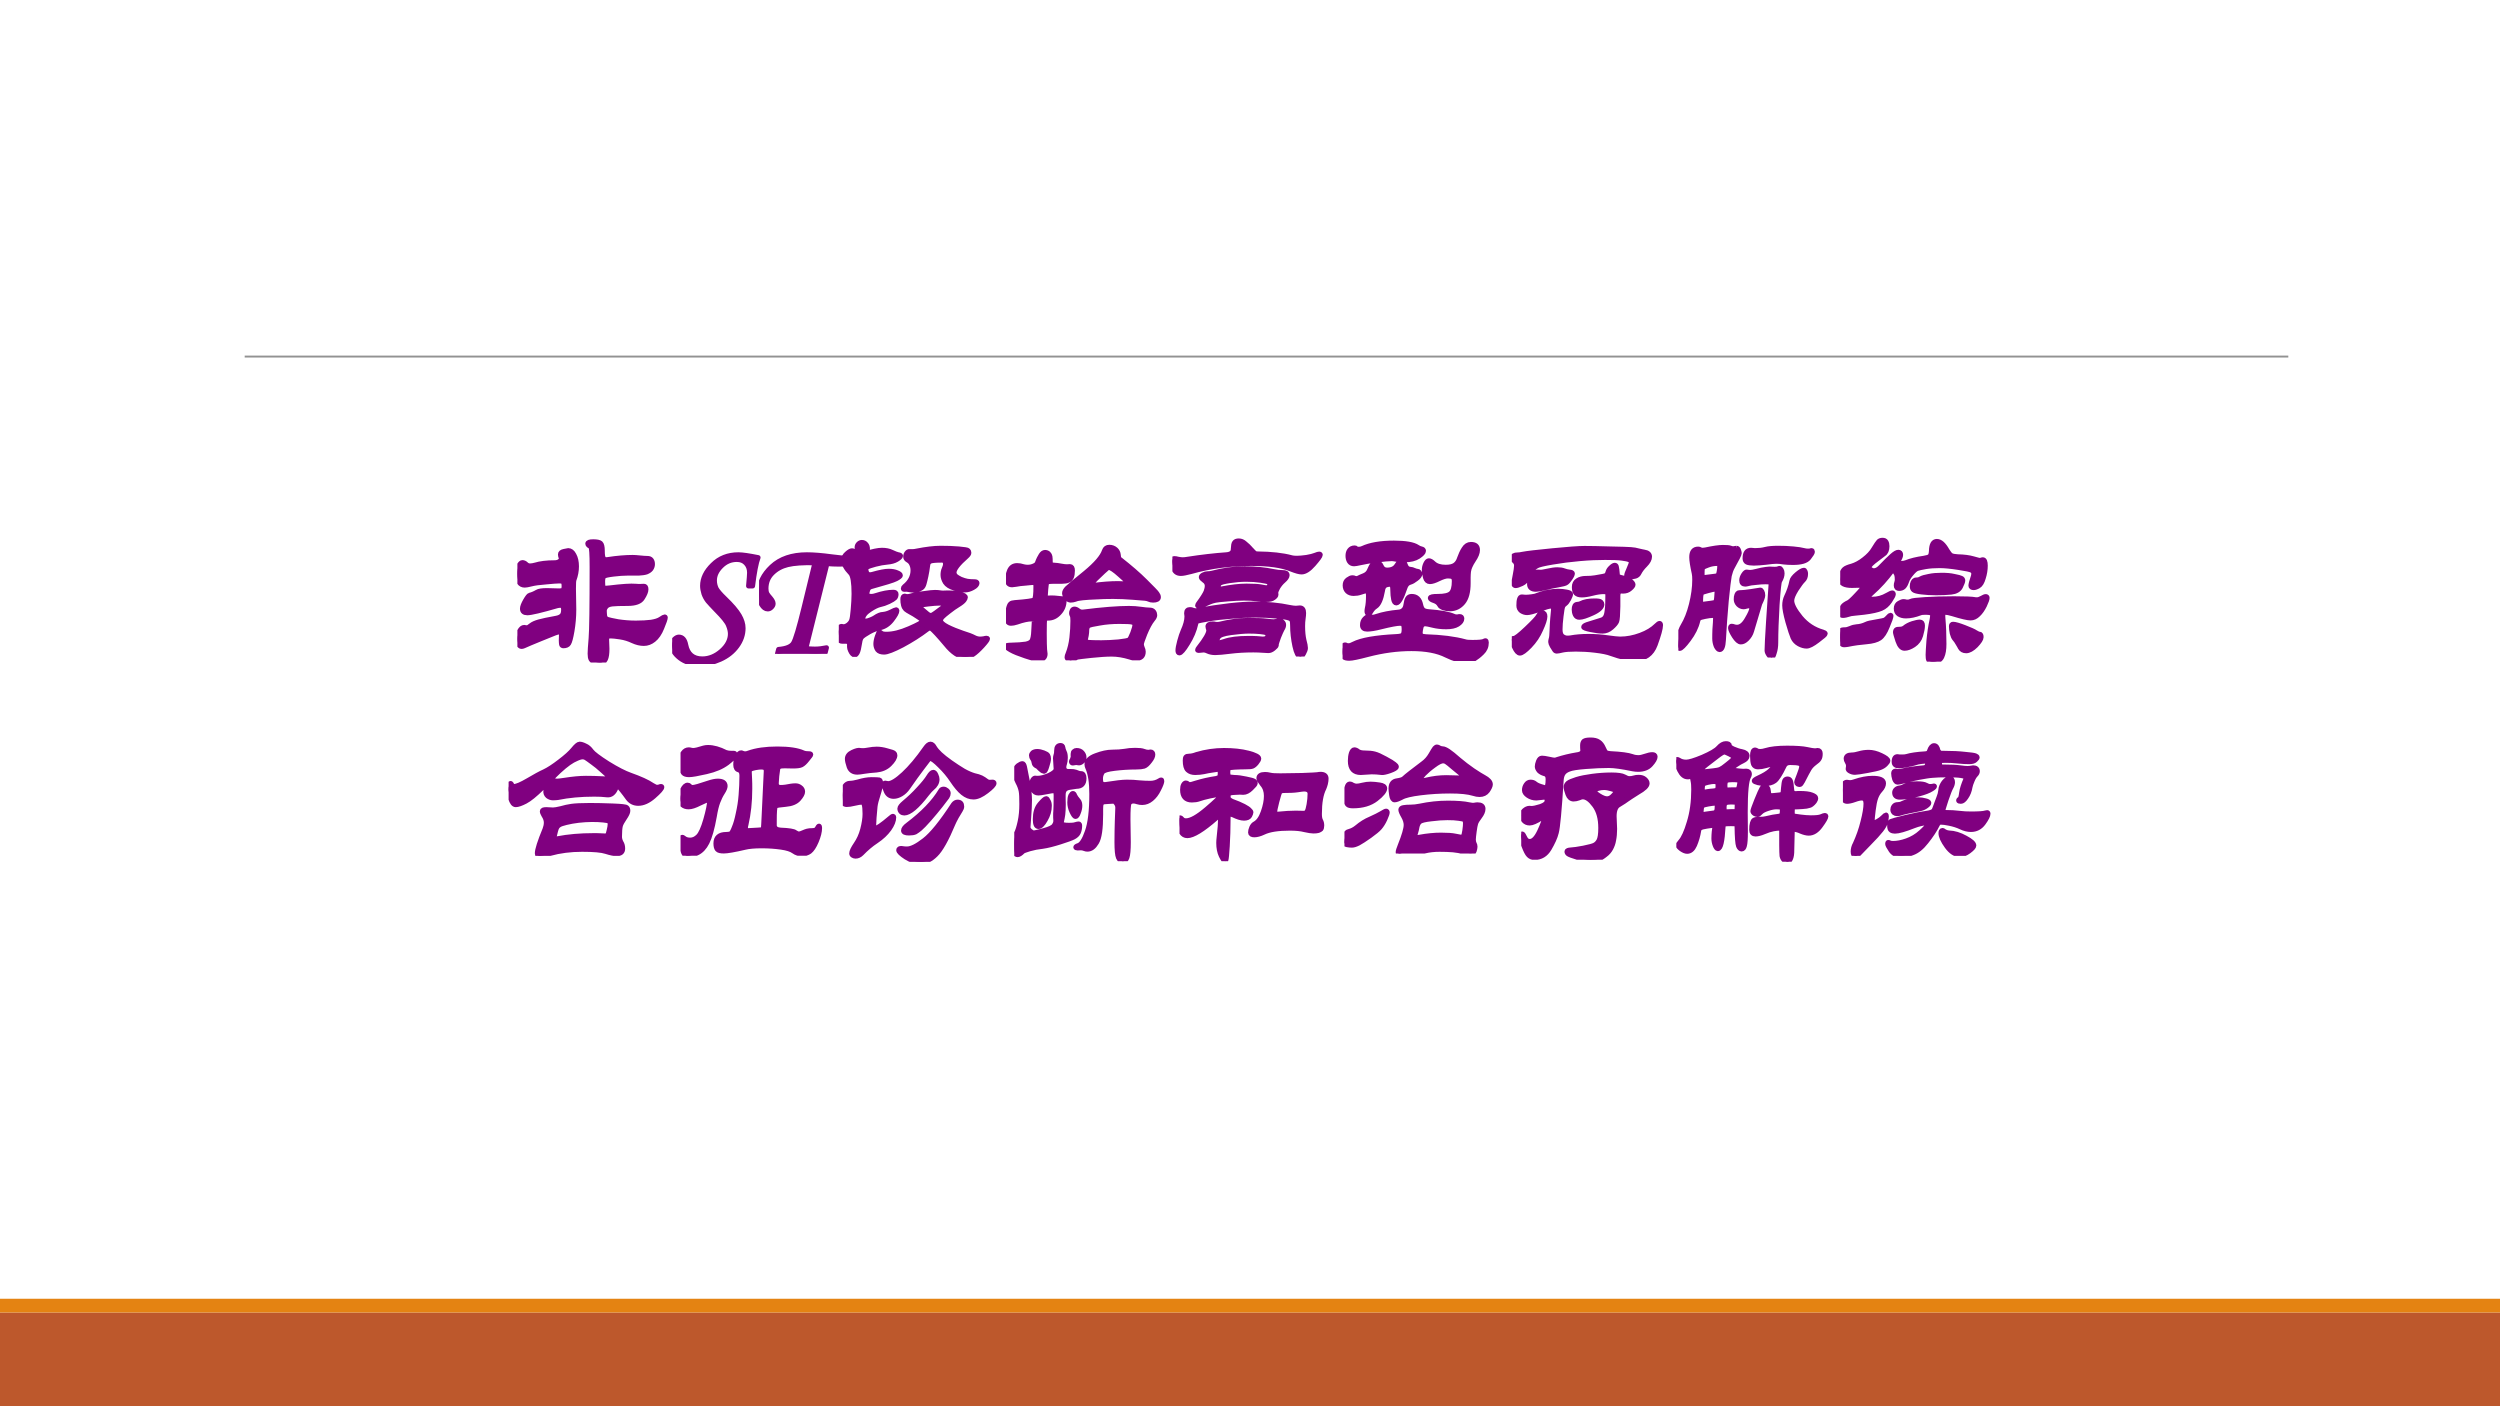 <?xml version="1.0" encoding="UTF-8" standalone="no"?>
<!DOCTYPE svg PUBLIC "-//W3C//DTD SVG 1.1//EN" "http://www.w3.org/Graphics/SVG/1.1/DTD/svg11.dtd">
<svg xmlns="http://www.w3.org/2000/svg" xmlns:xlink="http://www.w3.org/1999/xlink" version="1.1" width="960pt" height="540pt" viewBox="0 0 960 540">
<rect x="0" y="0" width="960" height="540" fill="#333333" stroke="none"/>
<g enable-background="new">
<g>
<g id="Layer-1" data-name="Artifact">
<clipPath id="cp0">
<path transform="matrix(1,0,0,-1,0,540)" d="M 0 0 L 960 0 L 960 540 L 0 540 Z " fill-rule="evenodd"/>
</clipPath>
<g clip-path="url(#cp0)">
<path transform="matrix(1,0,0,-1,0,540)" d="M 0 0 L 960 0 L 960 540 L 0 540 Z " fill="#ffffff" fill-rule="evenodd"/>
</g>
</g>
<g id="Layer-1" data-name="Artifact">
<clipPath id="cp1">
<path transform="matrix(1,0,0,-1,0,540)" d="M 0 0 L 960 0 L 960 540 L 0 540 Z " fill-rule="evenodd"/>
</clipPath>
<g clip-path="url(#cp1)">
<path transform="matrix(1,0,0,-1,0,540)" d="M 0 0 L 960 0 L 960 36 L 0 36 Z " fill="#bd582c" fill-rule="evenodd"/>
</g>
</g>
<g id="Layer-1" data-name="Artifact">
<clipPath id="cp2">
<path transform="matrix(1,0,0,-1,0,540)" d="M 0 0 L 960 0 L 960 540 L 0 540 Z " fill-rule="evenodd"/>
</clipPath>
<g clip-path="url(#cp2)">
<path transform="matrix(1,0,0,-1,0,540)" d="M 0 36 L 960 36 L 960 41.28 L 0 41.28 Z " fill="#e48312" fill-rule="evenodd"/>
</g>
</g>
<g id="Layer-1" data-name="Artifact">
<path transform="matrix(1,0,0,-1,0,540)" stroke-width=".75" stroke-linecap="butt" stroke-linejoin="round" fill="none" stroke="#929292" d="M 93.96 403.08 L 878.71 403.08 "/>
</g>
<g id="Layer-1" data-name="P">
<clipPath id="cp3">
<path transform="matrix(1,0,0,-1,0,540)" d="M 0 0 L 960 0 L 960 540 L 0 540 Z " fill-rule="evenodd"/>
</clipPath>
<g clip-path="url(#cp3)">
<symbol id="font_4_827">
<path d="M .888 .27 C .888 .262 .881 .241 .867 .208 C .854 .175 .837 .151 .818 .136 C .799 .121 .78 .114 .759 .114 C .738 .114 .716 .119 .692 .13 C .669 .141 .644 .149 .617 .153 C .591 .157 .572 .159 .56 .159 C .549 .159 .542 .157 .539 .154 C .537 .151 .536 .146 .536 .137 L .538 .082 C .538 .053 .535 .033 .529 .02 C .523 .007 .512 0 .496 0 C .489 0 .479 .001 .466 .004 C .454 .007 .446 .012 .442 .019 C .438 .026 .436 .037 .436 .053 C .436 .068 .438 .099 .442 .146 C .446 .193 .448 .335 .448 .572 C .448 .652 .445 .693 .44 .695 C .428 .701 .422 .707 .422 .713 C .422 .721 .433 .725 .455 .725 C .477 .725 .492 .722 .499 .716 C .506 .71 .51 .695 .51 .671 C .51 .647 .512 .632 .517 .625 C .522 .618 .53 .616 .541 .618 C .6 .627 .65 .631 .692 .631 C .703 .631 .717 .63 .736 .628 C .755 .626 .769 .625 .78 .625 C .791 .625 .799 .622 .804 .615 C .809 .608 .811 .6 .811 .59 C .811 .58 .808 .571 .802 .562 C .796 .554 .787 .548 .775 .543 C .763 .539 .747 .537 .728 .536 C .709 .536 .687 .536 .662 .536 C .637 .536 .609 .534 .576 .53 C .544 .526 .525 .522 .52 .517 C .515 .513 .512 .503 .512 .486 C .512 .469 .513 .458 .515 .453 C .518 .448 .522 .446 .529 .446 C .536 .446 .544 .447 .553 .448 C .628 .457 .681 .461 .712 .458 C .721 .457 .73 .457 .737 .457 L .76 .458 C .768 .458 .772 .452 .772 .439 C .772 .426 .765 .409 .751 .387 C .738 .365 .708 .354 .662 .354 C .617 .354 .586 .353 .569 .351 C .552 .349 .54 .344 .533 .336 C .526 .328 .522 .319 .522 .31 C .522 .301 .523 .291 .524 .28 C .526 .269 .532 .262 .541 .259 C .55 .256 .572 .251 .605 .245 C .639 .24 .674 .237 .711 .237 C .748 .237 .779 .239 .803 .242 C .828 .246 .847 .252 .86 .261 C .873 .27 .881 .274 .884 .274 C .887 .274 .888 .273 .888 .27 M .305 .672 C .319 .672 .331 .663 .34 .645 C .35 .627 .355 .604 .355 .577 C .355 .55 .35 .523 .34 .496 C .338 .491 .337 .474 .337 .443 L .339 .319 C .339 .273 .335 .23 .328 .189 C .321 .148 .314 .123 .308 .114 C .303 .105 .292 .1 .276 .1 C .27 .1 .266 .103 .265 .108 C .264 .114 .263 .122 .263 .133 L .264 .165 C .264 .177 .259 .183 .25 .183 C .246 .183 .237 .181 .224 .176 C .211 .171 .182 .159 .135 .14 C .089 .121 .057 .108 .038 .099 C .034 .097 .029 .096 .024 .096 C .019 .096 .013 .1 .008 .108 C .003 .117 .001 .128 .001 .143 C .001 .158 .005 .173 .013 .188 C .021 .203 .03 .211 .041 .211 C .043 .211 .045 .211 .048 .21 C .051 .209 .055 .209 .059 .209 C .063 .209 .07 .213 .081 .222 C .092 .231 .108 .238 .129 .244 C .15 .25 .184 .257 .233 .266 C .25 .269 .261 .275 .267 .282 C .274 .289 .277 .301 .277 .318 C .277 .335 .27 .343 .256 .343 C .252 .343 .247 .342 .241 .341 C .141 .312 .081 .298 .06 .298 C .04 .298 .03 .306 .03 .323 C .03 .334 .036 .35 .048 .371 C .06 .392 .069 .403 .074 .404 C .087 .407 .102 .413 .119 .423 C .128 .429 .148 .432 .178 .432 L .251 .43 C .262 .43 .27 .432 .274 .435 C .278 .438 .28 .446 .28 .457 C .28 .468 .279 .476 .276 .481 C .274 .486 .266 .489 .252 .489 C .238 .489 .211 .487 .171 .483 C .131 .48 .102 .476 .083 .471 C .064 .466 .051 .464 .044 .464 C .015 .464 0 .487 0 .532 C 0 .553 .003 .57 .01 .582 C .017 .594 .023 .6 .03 .6 C .037 .6 .045 .597 .052 .59 C .059 .583 .067 .58 .076 .58 C .085 .58 .096 .582 .107 .585 C .136 .594 .175 .599 .223 .599 C .236 .599 .246 .602 .254 .608 C .262 .614 .265 .621 .262 .629 C .259 .638 .258 .644 .258 .649 C .258 .658 .265 .664 .28 .667 C .295 .67 .304 .672 .305 .672 Z "/>
</symbol>
<use xlink:href="#font_4_827" transform="matrix(63.984,0,0,-63.984,198.677,254.401)" fill="#800080"/>
<use xlink:href="#font_4_827" stroke-width=".029" stroke-linecap="butt" stroke-linejoin="round" transform="matrix(63.984,0,0,-63.984,198.677,254.401)" fill="none" stroke="#800080"/>
</g>
</g>
<g id="Layer-1" data-name="P">
<clipPath id="cp5">
<path transform="matrix(1,0,0,-1,0,540)" d="M 0 0 L 960 0 L 960 540 L 0 540 Z " fill-rule="evenodd"/>
</clipPath>
<g clip-path="url(#cp5)">
<symbol id="font_6_36">
<path d="M .483 .468 L .458 .468 C .462 .511 .464 .538 .464 .548 C .464 .571 .457 .59 .443 .605 C .429 .62 .411 .627 .388 .627 C .352 .627 .321 .614 .294 .587 C .267 .56 .254 .532 .254 .501 C .254 .483 .258 .467 .265 .452 C .273 .438 .289 .419 .314 .395 C .359 .352 .388 .317 .403 .291 C .418 .265 .426 .24 .426 .215 C .426 .177 .414 .141 .389 .107 C .364 .073 .331 .047 .289 .028 C .247 .009 .205 0 .163 0 C .116 0 .077 .012 .046 .036 C .015 .06 0 .085 0 .112 C 0 .127 .004 .139 .013 .148 C .022 .157 .031 .162 .04 .162 C .062 .162 .076 .146 .082 .114 C .093 .059 .126 .031 .181 .031 C .222 .031 .261 .047 .296 .078 C .331 .109 .349 .144 .349 .181 C .349 .196 .345 .214 .337 .233 C .33 .252 .305 .283 .264 .324 C .241 .348 .224 .366 .214 .378 C .204 .391 .196 .405 .19 .422 C .185 .439 .182 .454 .182 .469 C .182 .513 .202 .555 .243 .595 C .284 .636 .336 .656 .397 .656 C .422 .656 .461 .65 .516 .639 C .504 .607 .493 .55 .483 .468 Z "/>
</symbol>
<symbol id="font_6_37">
<path d="M .405 .037 L .398 .009 C .378 .004 .359 .002 .341 .002 C .328 .002 .306 .003 .275 .006 C .252 .008 .23 .009 .211 .009 C .178 .009 .145 .006 .11 0 L .117 .027 C .164 .031 .193 .043 .206 .064 C .219 .085 .24 .156 .269 .275 L .335 .546 C .264 .548 .21 .544 .172 .535 C .135 .526 .104 .509 .079 .484 C .054 .459 .042 .428 .042 .391 C .042 .379 .044 .369 .048 .361 C .052 .354 .059 .345 .068 .335 C .079 .322 .085 .311 .085 .301 C .085 .293 .081 .286 .074 .279 C .067 .272 .06 .269 .052 .269 C .038 .269 .026 .278 .015 .296 C .005 .315 0 .338 0 .366 C 0 .423 .025 .475 .076 .523 C .127 .571 .198 .595 .287 .595 C .326 .595 .376 .591 .435 .583 C .48 .577 .513 .574 .534 .574 C .554 .574 .568 .577 .577 .583 C .586 .59 .59 .6 .59 .615 L .588 .639 C .588 .647 .591 .654 .597 .66 C .603 .666 .61 .669 .617 .669 C .627 .669 .635 .665 .641 .658 C .648 .651 .651 .641 .651 .629 C .651 .605 .638 .584 .612 .565 C .586 .547 .541 .538 .477 .538 C .456 .538 .433 .539 .408 .541 L .281 .032 C .302 .03 .32 .029 .335 .029 C .358 .029 .382 .032 .405 .037 Z "/>
</symbol>
<use xlink:href="#font_6_36" transform="matrix(63.984,0,0,-63.984,258.116,254.977)" fill="#800080"/>
<use xlink:href="#font_6_37" transform="matrix(63.984,0,0,-63.984,291.475,251.074)" fill="#800080"/>
<use xlink:href="#font_6_36" stroke-width=".029" stroke-linecap="butt" stroke-linejoin="round" transform="matrix(63.984,0,0,-63.984,258.116,254.977)" fill="none" stroke="#800080"/>
<use xlink:href="#font_6_37" stroke-width=".029" stroke-linecap="butt" stroke-linejoin="round" transform="matrix(63.984,0,0,-63.984,291.475,251.074)" fill="none" stroke="#800080"/>
</g>
</g>
<g id="Layer-1" data-name="P">
<clipPath id="cp7">
<path transform="matrix(1,0,0,-1,0,540)" d="M 0 0 L 960 0 L 960 540 L 0 540 Z " fill-rule="evenodd"/>
</clipPath>
<g clip-path="url(#cp7)">
<symbol id="font_4_7d0">
<path d="M .83 .443 C .83 .434 .822 .424 .805 .415 C .789 .406 .773 .401 .757 .401 C .742 .401 .721 .405 .694 .412 C .667 .42 .649 .432 .639 .447 C .63 .462 .625 .477 .625 .491 C .625 .505 .627 .517 .632 .528 C .637 .539 .64 .549 .64 .557 C .64 .572 .633 .58 .619 .58 C .583 .58 .56 .578 .55 .574 C .541 .57 .535 .562 .534 .55 C .531 .525 .527 .503 .523 .484 C .519 .465 .515 .45 .512 .439 C .509 .428 .504 .419 .497 .414 C .49 .409 .482 .406 .473 .403 C .464 .401 .456 .4 .448 .4 C .441 .4 .432 .401 .422 .403 C .412 .405 .405 .406 .401 .405 C .397 .405 .394 .405 .391 .405 C .388 .405 .387 .407 .387 .41 C .387 .414 .389 .418 .394 .422 C .428 .449 .445 .482 .445 .519 C .445 .533 .442 .545 .437 .556 C .432 .567 .424 .575 .415 .58 C .406 .585 .401 .592 .401 .6 C .401 .609 .403 .616 .408 .623 C .413 .63 .419 .633 .426 .632 C .433 .632 .44 .632 .445 .632 C .451 .632 .458 .633 .467 .635 C .523 .646 .571 .652 .61 .652 C .649 .652 .686 .651 .72 .648 C .754 .645 .773 .642 .776 .638 C .779 .635 .781 .63 .781 .624 C .781 .618 .776 .611 .766 .602 C .717 .559 .692 .527 .692 .506 C .692 .499 .695 .492 .701 .485 C .708 .479 .718 .473 .732 .466 C .747 .46 .76 .456 .771 .454 C .783 .452 .798 .451 .815 .451 C .825 .451 .83 .448 .83 .443 M .023 .093 C .016 .093 .012 .094 .009 .096 C .006 .099 .004 .106 .002 .118 C .001 .13 0 .141 0 .151 C 0 .172 .006 .183 .017 .183 L .028 .181 C .037 .181 .047 .185 .056 .192 C .066 .2 .073 .209 .076 .218 C .08 .227 .083 .249 .086 .284 C .089 .319 .091 .35 .091 .378 C .091 .447 .084 .488 .071 .502 C .043 .531 .029 .557 .029 .581 C .029 .595 .035 .608 .048 .619 C .061 .631 .072 .637 .079 .637 C .086 .637 .095 .633 .105 .625 C .116 .618 .125 .614 .132 .614 C .139 .614 .149 .616 .161 .62 C .203 .633 .236 .64 .259 .64 C .282 .64 .302 .636 .318 .628 C .335 .62 .348 .615 .357 .613 C .366 .612 .371 .609 .371 .606 C .371 .601 .363 .593 .348 .584 C .333 .575 .314 .57 .291 .568 C .269 .566 .245 .562 .219 .555 C .194 .548 .178 .543 .172 .539 C .166 .536 .163 .531 .163 .524 C .163 .518 .165 .511 .168 .504 C .172 .497 .179 .493 .188 .493 C .192 .493 .196 .494 .201 .495 C .246 .508 .278 .514 .299 .514 C .32 .514 .337 .511 .35 .505 C .363 .5 .37 .494 .37 .489 C .37 .484 .361 .477 .344 .468 C .327 .459 .277 .444 .194 .421 C .184 .418 .177 .412 .174 .402 C .171 .393 .169 .385 .169 .38 C .169 .369 .178 .363 .195 .363 C .204 .363 .213 .365 .222 .368 C .262 .381 .297 .388 .328 .388 C .339 .388 .344 .384 .344 .376 C .344 .366 .341 .358 .336 .353 C .331 .348 .319 .34 .3 .331 C .281 .322 .263 .316 .248 .313 C .233 .31 .212 .3 .185 .282 C .158 .264 .144 .245 .144 .226 C .144 .219 .15 .215 .163 .215 C .17 .215 .18 .218 .192 .223 C .204 .228 .212 .232 .216 .235 C .235 .248 .252 .255 .265 .255 C .278 .256 .294 .26 .312 .269 C .33 .278 .341 .283 .344 .283 C .347 .283 .349 .281 .349 .277 C .349 .266 .339 .248 .319 .222 C .299 .196 .275 .18 .246 .174 C .227 .17 .205 .162 .182 .149 C .159 .136 .145 .126 .138 .119 C .132 .112 .128 .102 .126 .087 C .121 .054 .116 .034 .111 .025 C .106 .016 .101 .011 .096 .011 C .091 .011 .087 .013 .082 .018 C .078 .022 .074 .028 .07 .037 C .066 .046 .064 .053 .064 .059 L .064 .079 C .064 .082 .062 .085 .058 .088 C .055 .091 .05 .093 .045 .093 L .023 .093 M .848 .107 C .855 .107 .863 .108 .87 .109 C .877 .111 .883 .112 .887 .112 C .891 .112 .893 .111 .893 .108 C .893 .103 .882 .088 .861 .065 C .84 .042 .821 .025 .806 .015 C .791 .005 .775 0 .758 0 C .722 0 .683 .025 .642 .076 C .621 .101 .603 .122 .587 .139 C .571 .156 .561 .166 .557 .168 C .554 .171 .55 .172 .546 .172 C .543 .172 .538 .17 .533 .167 C .486 .131 .435 .099 .381 .07 C .327 .042 .291 .028 .272 .028 C .253 .028 .24 .033 .233 .042 C .226 .052 .222 .064 .222 .077 C .222 .09 .225 .106 .231 .123 C .237 .14 .241 .149 .244 .149 C .247 .149 .251 .147 .256 .142 C .261 .138 .271 .136 .286 .136 C .325 .136 .37 .147 .423 .17 C .476 .193 .502 .208 .502 .214 C .502 .22 .493 .229 .475 .24 C .458 .252 .442 .261 .429 .268 C .416 .275 .407 .281 .401 .286 C .396 .291 .391 .299 .388 .31 C .385 .321 .384 .333 .384 .346 C .384 .359 .388 .365 .396 .365 C .398 .365 .4 .364 .403 .363 C .406 .362 .409 .362 .414 .362 C .419 .362 .428 .364 .441 .368 C .454 .372 .477 .376 .51 .38 C .543 .385 .565 .387 .577 .387 C .59 .387 .599 .386 .605 .385 C .611 .384 .618 .383 .625 .383 L .653 .384 C .683 .384 .708 .381 .729 .376 C .75 .371 .76 .364 .76 .357 C .76 .353 .757 .347 .752 .34 C .747 .333 .735 .323 .717 .312 C .699 .301 .68 .288 .66 .272 C .64 .257 .627 .245 .62 .238 C .614 .231 .611 .225 .611 .219 C .611 .207 .625 .194 .652 .18 C .68 .166 .71 .154 .742 .143 C .775 .133 .798 .124 .811 .117 C .824 .11 .837 .107 .848 .107 M .552 .249 C .559 .249 .568 .254 .581 .264 C .594 .274 .606 .283 .616 .29 C .627 .297 .632 .303 .632 .307 C .632 .317 .623 .322 .604 .322 C .586 .322 .564 .32 .538 .317 C .512 .314 .497 .312 .494 .309 C .491 .307 .489 .304 .489 .299 C .489 .295 .493 .29 .502 .283 C .511 .276 .519 .269 .528 .261 C .537 .253 .545 .249 .552 .249 Z "/>
</symbol>
<symbol id="font_4_fbd">
<path d="M .62 .679 C .635 .679 .648 .674 .658 .665 C .668 .656 .673 .645 .674 .634 C .675 .623 .676 .616 .677 .613 C .678 .61 .681 .608 .684 .606 C .744 .559 .795 .515 .836 .474 C .877 .433 .901 .409 .906 .401 C .912 .393 .915 .386 .915 .379 C .915 .367 .904 .361 .883 .361 C .872 .361 .864 .363 .858 .366 C .852 .369 .844 .371 .835 .372 C .826 .373 .801 .375 .76 .378 C .719 .381 .68 .383 .643 .383 C .606 .383 .571 .382 .54 .38 C .509 .379 .482 .377 .461 .375 C .44 .373 .425 .37 .416 .366 C .407 .363 .397 .361 .388 .361 C .379 .361 .37 .366 .362 .376 C .355 .386 .351 .395 .351 .403 C .351 .412 .356 .421 .366 .432 C .377 .443 .414 .474 .477 .525 C .54 .577 .578 .621 .59 .657 C .595 .672 .605 .679 .62 .679 M .735 .462 C .735 .466 .718 .483 .684 .512 C .651 .542 .628 .557 .617 .557 C .614 .557 .612 .556 .609 .554 C .606 .552 .598 .545 .584 .532 C .57 .519 .555 .505 .539 .489 C .524 .473 .515 .464 .513 .461 C .511 .458 .51 .455 .51 .452 C .51 .449 .514 .449 .523 .45 C .578 .457 .627 .461 .672 .461 L .729 .459 C .733 .459 .735 .46 .735 .462 M .169 .23 C .17 .237 .169 .242 .166 .244 C .164 .247 .16 .248 .153 .248 C .132 .248 .103 .242 .066 .229 C .051 .224 .039 .222 .03 .222 C .015 .222 .007 .231 .007 .248 C .007 .266 .009 .285 .013 .304 C .017 .323 .022 .335 .027 .339 C .032 .344 .041 .346 .054 .347 C .124 .352 .162 .358 .169 .363 C .176 .369 .179 .396 .179 .443 C .179 .453 .178 .459 .176 .462 C .174 .465 .171 .467 .166 .467 C .161 .467 .146 .466 .119 .463 C .093 .461 .074 .459 .061 .456 C .048 .454 .04 .453 .037 .453 C .018 .453 .009 .462 .009 .481 C .009 .5 .013 .519 .021 .539 C .03 .559 .045 .569 .067 .569 C .078 .569 .091 .567 .106 .562 C .114 .56 .123 .559 .132 .559 C .142 .559 .153 .561 .165 .566 C .178 .571 .185 .577 .188 .585 C .195 .605 .203 .62 .21 .631 C .217 .642 .225 .648 .234 .648 C .243 .648 .25 .645 .255 .64 C .26 .635 .263 .629 .264 .623 C .265 .617 .266 .605 .266 .587 C .266 .578 .272 .573 .283 .572 C .301 .571 .317 .569 .331 .566 C .346 .563 .357 .562 .366 .562 L .384 .563 C .394 .563 .399 .555 .399 .539 C .399 .523 .397 .51 .393 .5 C .389 .491 .382 .484 .373 .48 C .364 .476 .352 .474 .337 .474 L .293 .474 C .274 .474 .262 .473 .256 .472 C .251 .471 .247 .469 .245 .466 C .243 .463 .241 .45 .239 .427 C .237 .404 .236 .39 .236 .383 C .236 .377 .24 .374 .248 .374 L .273 .375 C .285 .375 .299 .374 .316 .372 C .333 .371 .343 .369 .345 .368 C .348 .367 .349 .364 .349 .359 C .349 .33 .339 .305 .319 .284 C .3 .263 .278 .253 .253 .253 C .241 .253 .234 .25 .232 .245 C .231 .24 .23 .213 .23 .163 C .23 .113 .231 .08 .232 .065 C .234 .05 .235 .042 .235 .039 C .235 .017 .223 .006 .199 .006 C .183 .006 .155 .013 .116 .026 C .077 .039 .047 .051 .028 .062 C .009 .073 0 .081 0 .084 C 0 .088 .006 .09 .019 .091 C .068 .092 .102 .095 .12 .098 C .139 .102 .151 .109 .156 .119 C .161 .129 .165 .148 .166 .176 L .169 .23 M .738 .312 C .764 .312 .788 .31 .809 .307 C .831 .304 .848 .302 .86 .302 C .873 .302 .881 .299 .886 .292 C .891 .285 .893 .278 .893 .271 C .893 .264 .889 .255 .881 .246 C .864 .225 .849 .196 .834 .16 C .82 .125 .813 .104 .813 .097 C .813 .09 .815 .083 .818 .075 C .822 .067 .824 .059 .824 .052 C .824 .025 .81 .012 .782 .012 C .771 .012 .758 .014 .744 .019 C .705 .031 .668 .037 .634 .037 C .601 .037 .56 .034 .511 .029 C .462 .024 .435 .02 .428 .019 C .422 .017 .415 .013 .407 .008 C .4 .003 .393 0 .388 0 C .383 0 .378 .002 .373 .006 C .368 .01 .366 .014 .366 .019 C .366 .024 .368 .031 .372 .04 C .383 .068 .391 .1 .395 .136 C .399 .173 .401 .206 .401 .237 C .401 .253 .4 .264 .397 .269 C .394 .274 .393 .279 .393 .283 C .393 .288 .394 .293 .397 .299 C .4 .305 .404 .308 .411 .308 C .418 .308 .425 .305 .434 .298 C .443 .291 .453 .289 .462 .29 C .58 .305 .672 .312 .738 .312 M .572 .106 C .605 .106 .639 .108 .675 .111 C .711 .115 .732 .119 .738 .123 C .744 .127 .751 .141 .76 .164 C .769 .188 .773 .204 .773 .212 C .773 .221 .768 .226 .757 .229 C .747 .232 .721 .233 .68 .233 C .639 .233 .599 .23 .561 .223 C .523 .217 .501 .212 .495 .207 C .489 .203 .486 .195 .485 .184 C .485 .173 .484 .161 .482 .15 L .476 .122 C .476 .115 .483 .11 .496 .108 C .509 .107 .535 .106 .572 .106 Z "/>
</symbol>
<symbol id="font_4_89d">
<path d="M .888 .61 C .888 .603 .874 .584 .847 .553 C .82 .522 .796 .507 .775 .507 C .762 .507 .741 .513 .713 .524 C .658 .547 .578 .558 .473 .558 C .348 .558 .227 .542 .11 .509 C .083 .502 .064 .498 .051 .498 C .03 .498 .016 .507 .009 .526 C .003 .545 0 .56 0 .571 C 0 .582 .003 .588 .01 .588 C .017 .588 .026 .587 .036 .584 C .046 .582 .055 .581 .062 .581 C .07 .581 .08 .582 .091 .584 C .175 .597 .253 .606 .324 .611 C .351 .613 .365 .624 .365 .644 C .366 .665 .368 .678 .373 .684 C .378 .691 .386 .694 .399 .694 C .412 .694 .424 .689 .436 .678 C .449 .668 .461 .656 .472 .643 C .484 .63 .492 .622 .496 .619 C .5 .617 .506 .616 .513 .616 C .593 .615 .661 .608 .716 .593 C .723 .591 .733 .59 .748 .59 C .763 .59 .782 .592 .805 .595 C .828 .599 .845 .603 .857 .608 C .869 .613 .877 .615 .881 .615 C .886 .615 .888 .613 .888 .61 M .689 .488 C .689 .479 .682 .468 .667 .455 C .653 .443 .642 .429 .633 .414 C .625 .399 .621 .389 .621 .382 L .622 .371 C .622 .365 .617 .359 .607 .352 C .598 .345 .584 .342 .565 .342 C .546 .342 .526 .343 .505 .346 C .484 .349 .458 .35 .429 .35 C .4 .35 .368 .348 .332 .345 C .296 .342 .271 .34 .258 .337 C .245 .334 .234 .331 .225 .327 C .189 .31 .168 .302 .161 .302 C .154 .302 .151 .303 .151 .306 C .151 .309 .153 .312 .156 .317 C .182 .352 .197 .377 .202 .39 C .207 .404 .209 .415 .209 .423 C .209 .437 .203 .448 .191 .456 C .179 .465 .173 .471 .173 .476 C .173 .481 .177 .486 .185 .49 C .194 .495 .202 .497 .211 .497 C .22 .497 .228 .498 .237 .5 C .304 .518 .37 .527 .434 .527 C .498 .527 .556 .521 .608 .51 C .627 .506 .645 .504 .662 .504 C .68 .504 .689 .499 .689 .488 M .563 .413 C .577 .413 .584 .42 .584 .435 C .584 .44 .581 .444 .576 .447 C .571 .45 .555 .453 .53 .457 C .505 .461 .476 .463 .443 .463 C .41 .463 .378 .46 .345 .455 C .312 .45 .293 .445 .286 .44 C .279 .436 .276 .429 .276 .419 C .276 .41 .28 .405 .288 .405 C .291 .405 .293 .405 .296 .406 C .353 .417 .403 .423 .445 .423 C .488 .423 .517 .421 .532 .418 C .548 .415 .558 .413 .563 .413 M .782 .182 C .782 .148 .785 .12 .79 .098 C .796 .076 .799 .06 .799 .051 C .799 .042 .795 .032 .788 .019 C .781 .006 .775 0 .768 0 C .755 0 .744 .021 .735 .062 C .726 .104 .721 .146 .721 .189 C .721 .202 .72 .212 .717 .217 C .715 .223 .709 .228 .698 .231 C .687 .235 .663 .239 .626 .242 C .589 .246 .547 .248 .501 .248 C .455 .248 .406 .246 .354 .241 C .302 .237 .256 .232 .216 .225 C .177 .218 .155 .214 .15 .211 C .145 .209 .142 .204 .141 .197 C .132 .156 .115 .116 .091 .078 C .068 .04 .051 .021 .042 .021 C .036 .021 .033 .026 .033 .036 C .033 .047 .036 .065 .043 .091 C .05 .117 .057 .138 .064 .154 C .079 .187 .087 .216 .087 .241 L .085 .26 C .085 .275 .092 .282 .106 .282 C .112 .282 .118 .281 .124 .278 C .13 .276 .135 .275 .138 .275 C .141 .275 .145 .275 .148 .276 C .293 .302 .407 .315 .489 .315 C .571 .315 .642 .308 .702 .295 C .718 .292 .731 .29 .741 .29 L .765 .292 C .78 .292 .788 .282 .788 .261 C .788 .252 .787 .241 .785 .227 C .783 .214 .782 .199 .782 .182 M .668 .19 C .668 .182 .665 .173 .659 .164 C .654 .155 .647 .139 .638 .117 C .63 .095 .626 .082 .625 .078 C .624 .075 .624 .071 .624 .067 C .624 .064 .618 .057 .607 .048 C .596 .039 .586 .035 .576 .035 C .566 .035 .554 .036 .54 .037 C .527 .038 .509 .039 .486 .039 C .434 .039 .388 .036 .347 .031 C .306 .026 .277 .023 .258 .023 C .24 .023 .225 .026 .212 .032 C .2 .038 .189 .04 .179 .038 C .17 .037 .163 .036 .158 .036 C .153 .036 .151 .037 .151 .039 C .151 .042 .153 .046 .157 .051 C .198 .103 .218 .138 .218 .156 C .218 .161 .217 .165 .215 .169 C .214 .173 .213 .177 .213 .18 C .213 .191 .223 .196 .243 .196 C .249 .196 .254 .195 .257 .194 C .261 .193 .266 .193 .271 .193 C .277 .193 .282 .194 .287 .195 C .348 .21 .403 .217 .453 .217 C .503 .217 .54 .216 .563 .213 C .587 .21 .602 .209 .607 .209 C .612 .209 .618 .21 .624 .211 C .631 .213 .637 .214 .643 .214 C .65 .214 .655 .212 .66 .207 C .665 .203 .668 .197 .668 .19 M .543 .105 C .563 .105 .573 .113 .573 .129 C .573 .135 .57 .139 .563 .142 C .557 .145 .545 .147 .526 .149 C .507 .151 .485 .152 .459 .152 C .433 .152 .397 .149 .352 .143 C .307 .137 .282 .128 .275 .115 C .268 .103 .265 .094 .265 .089 C .265 .085 .269 .083 .278 .083 C .287 .083 .298 .086 .313 .091 C .346 .103 .394 .109 .455 .109 C .474 .109 .49 .109 .505 .108 L .543 .105 Z "/>
</symbol>
<symbol id="font_4_115b">
<path d="M .486 .661 C .486 .652 .476 .641 .455 .627 C .435 .614 .408 .607 .373 .607 C .357 .607 .341 .608 .324 .61 C .308 .613 .299 .614 .296 .614 C .277 .614 .247 .611 .206 .606 C .165 .601 .133 .595 .11 .59 C .088 .585 .074 .583 .069 .583 C .056 .583 .047 .588 .041 .597 C .035 .606 .032 .618 .032 .631 C .032 .645 .035 .656 .042 .665 C .049 .674 .059 .679 .072 .679 C .077 .679 .08 .678 .082 .675 C .085 .672 .09 .671 .098 .671 C .106 .671 .113 .673 .12 .676 C .165 .697 .227 .708 .308 .708 C .377 .708 .425 .7 .45 .683 C .457 .678 .464 .675 .473 .673 C .482 .671 .486 .667 .486 .661 M .81 .666 C .81 .649 .802 .629 .785 .604 C .777 .592 .771 .581 .766 .57 C .761 .56 .758 .549 .756 .537 C .755 .526 .754 .514 .754 .501 L .754 .467 C .754 .415 .744 .376 .723 .351 C .702 .326 .676 .313 .644 .313 C .63 .313 .617 .315 .605 .319 C .593 .324 .585 .329 .582 .336 C .575 .349 .564 .357 .549 .362 C .534 .367 .526 .372 .526 .378 C .526 .385 .541 .388 .572 .388 C .611 .388 .637 .394 .65 .406 C .663 .418 .67 .442 .67 .479 C .67 .492 .667 .5 .661 .504 C .656 .508 .646 .51 .632 .51 C .618 .51 .6 .504 .577 .493 C .555 .482 .537 .476 .524 .476 C .511 .476 .502 .484 .497 .501 C .492 .518 .49 .533 .49 .546 C .49 .559 .493 .572 .499 .584 C .505 .596 .511 .602 .518 .602 C .525 .602 .535 .597 .546 .586 C .562 .571 .586 .563 .619 .563 C .643 .563 .661 .567 .674 .576 C .687 .585 .696 .599 .702 .618 C .709 .637 .717 .656 .728 .673 C .739 .691 .753 .7 .77 .7 C .797 .7 .81 .689 .81 .666 M .464 .522 C .464 .514 .457 .504 .442 .493 C .428 .482 .416 .475 .405 .472 C .39 .468 .38 .457 .374 .438 C .354 .378 .337 .348 .322 .348 C .315 .348 .309 .355 .306 .37 C .303 .385 .301 .403 .301 .423 C .301 .436 .3 .446 .298 .451 C .296 .457 .292 .46 .285 .46 C .272 .46 .261 .457 .254 .452 C .247 .447 .242 .437 .24 .422 C .231 .371 .217 .339 .198 .327 C .187 .32 .179 .311 .172 .3 C .166 .289 .16 .284 .154 .284 C .149 .284 .146 .289 .146 .3 C .146 .305 .147 .31 .148 .316 C .153 .337 .155 .362 .155 .392 C .155 .403 .154 .41 .152 .414 C .15 .418 .146 .42 .14 .42 C .134 .42 .124 .417 .109 .412 C .095 .407 .081 .405 .066 .405 C .051 .405 .039 .409 .029 .418 C .02 .427 .015 .439 .015 .454 C .015 .469 .02 .48 .031 .488 C .042 .496 .051 .5 .058 .5 C .065 .5 .07 .499 .073 .497 C .076 .496 .079 .495 .083 .495 C .088 .495 .092 .496 .097 .499 C .102 .502 .112 .506 .129 .513 C .146 .52 .157 .532 .163 .549 C .173 .576 .187 .59 .206 .59 C .218 .59 .227 .583 .233 .568 C .24 .553 .251 .546 .267 .546 C .294 .546 .313 .555 .324 .572 C .335 .59 .346 .599 .355 .599 C .365 .599 .372 .591 .377 .576 C .382 .561 .391 .552 .404 .551 C .415 .55 .423 .548 .43 .544 C .437 .541 .443 .539 .448 .539 C .453 .539 .457 .537 .46 .533 C .463 .53 .464 .526 .464 .522 M .863 .111 C .863 .086 .854 .066 .837 .05 C .82 .033 .804 .021 .791 .013 C .778 .004 .763 0 .744 0 C .71 0 .67 .011 .623 .034 C .57 .061 .5 .074 .413 .074 C .327 .074 .24 .062 .152 .039 C .095 .024 .058 .016 .04 .016 C .023 .016 .012 .019 .007 .025 C .002 .03 0 .041 0 .056 C 0 .083 .005 .097 .015 .097 C .018 .097 .02 .096 .023 .094 C .026 .093 .031 .092 .037 .092 C .044 .092 .053 .095 .066 .102 C .113 .126 .199 .141 .322 .147 C .343 .148 .356 .151 .361 .156 C .366 .162 .369 .173 .369 .189 C .369 .206 .367 .216 .363 .22 C .36 .224 .353 .226 .344 .226 C .327 .226 .288 .219 .228 .204 C .193 .195 .166 .191 .147 .191 C .128 .191 .119 .199 .119 .215 C .119 .232 .124 .244 .133 .253 C .142 .262 .15 .267 .157 .267 C .164 .267 .169 .266 .172 .265 C .175 .264 .178 .263 .182 .263 C .187 .263 .195 .265 .207 .269 C .24 .28 .284 .289 .339 .294 C .349 .295 .358 .299 .365 .306 C .373 .313 .378 .324 .38 .339 C .382 .354 .385 .366 .39 .375 C .395 .384 .404 .388 .415 .388 C .444 .388 .462 .371 .469 .337 C .472 .322 .478 .311 .485 .305 C .493 .3 .505 .297 .52 .296 C .588 .291 .638 .282 .669 .268 C .674 .266 .678 .265 .683 .265 C .688 .265 .691 .265 .694 .266 C .697 .267 .7 .267 .703 .267 C .712 .267 .716 .263 .716 .254 C .716 .242 .708 .231 .691 .22 C .675 .21 .652 .205 .622 .205 C .593 .205 .566 .208 .542 .214 C .518 .22 .503 .223 .496 .223 C .483 .223 .474 .216 .471 .202 C .468 .189 .466 .178 .466 .17 C .466 .163 .468 .157 .472 .153 C .476 .149 .485 .147 .5 .146 C .595 .143 .673 .133 .735 .116 C .744 .113 .758 .112 .779 .112 C .817 .112 .84 .114 .849 .119 C .852 .121 .855 .122 .858 .122 C .861 .122 .863 .118 .863 .111 Z "/>
</symbol>
<symbol id="font_4_8f6">
<path d="M .827 .614 C .827 .599 .818 .582 .801 .565 C .784 .548 .772 .532 .765 .518 C .76 .507 .752 .5 .742 .497 C .732 .494 .719 .492 .702 .492 C .693 .492 .689 .495 .689 .501 C .689 .508 .694 .521 .703 .541 C .712 .562 .717 .575 .717 .581 C .717 .587 .713 .592 .705 .595 C .698 .599 .683 .602 .66 .605 C .638 .608 .605 .609 .56 .609 C .516 .609 .465 .607 .408 .602 C .351 .597 .296 .59 .244 .581 C .192 .572 .161 .565 .15 .558 C .139 .552 .129 .543 .119 .531 C .11 .52 .102 .506 .095 .489 C .089 .472 .077 .46 .06 .452 C .043 .444 .03 .44 .023 .44 C .016 .44 .012 .444 .012 .452 C .012 .461 .015 .478 .02 .503 C .025 .529 .028 .548 .028 .56 C .028 .572 .024 .581 .016 .587 C .009 .594 .005 .6 .005 .607 C .005 .619 .015 .625 .035 .625 C .042 .625 .052 .626 .065 .629 C .091 .634 .15 .641 .243 .65 C .336 .659 .401 .664 .436 .664 C .472 .664 .523 .663 .59 .661 C .657 .66 .699 .658 .715 .657 C .732 .656 .747 .653 .761 .649 C .775 .646 .786 .643 .794 .642 C .816 .639 .827 .629 .827 .614 M .637 .315 C .636 .266 .634 .236 .63 .226 C .626 .216 .616 .204 .599 .189 C .582 .174 .564 .167 .545 .167 C .526 .167 .503 .17 .474 .176 C .445 .182 .431 .187 .431 .192 C .431 .197 .438 .202 .452 .207 C .466 .212 .494 .22 .535 .233 C .546 .236 .555 .242 .56 .25 C .566 .258 .57 .272 .572 .292 C .575 .313 .576 .344 .576 .385 C .576 .398 .568 .404 .553 .404 C .534 .404 .511 .401 .484 .394 C .457 .387 .436 .384 .42 .384 C .404 .384 .392 .388 .385 .395 C .378 .402 .375 .415 .375 .432 C .375 .45 .382 .463 .395 .471 C .408 .48 .425 .484 .444 .484 C .464 .484 .483 .485 .5 .488 L .545 .496 C .558 .498 .566 .501 .569 .505 C .573 .51 .576 .516 .578 .525 C .581 .534 .587 .542 .596 .55 C .605 .559 .613 .563 .618 .563 C .623 .563 .627 .56 .628 .553 C .63 .546 .632 .53 .634 .505 C .635 .5 .637 .497 .641 .494 C .646 .492 .656 .489 .673 .485 C .69 .482 .704 .476 .713 .467 C .723 .459 .728 .452 .728 .446 C .728 .44 .722 .432 .71 .422 C .699 .412 .685 .407 .668 .407 L .648 .408 C .646 .408 .644 .405 .641 .399 C .638 .394 .637 .387 .637 .38 L .637 .315 M .364 .513 C .364 .508 .36 .498 .351 .485 C .342 .472 .335 .463 .328 .458 C .322 .453 .305 .449 .277 .444 C .25 .439 .223 .434 .198 .427 C .173 .421 .155 .418 .145 .418 C .119 .418 .106 .429 .106 .45 C .106 .459 .11 .474 .118 .493 C .127 .512 .14 .522 .157 .522 L .175 .521 C .179 .521 .192 .523 .215 .528 C .238 .533 .257 .536 .273 .536 C .29 .536 .303 .534 .313 .53 C .324 .526 .335 .523 .346 .522 C .358 .521 .364 .518 .364 .513 M .893 .203 C .893 .183 .882 .144 .861 .086 C .84 .029 .799 0 .74 0 C .704 0 .656 .011 .597 .032 C .574 .041 .542 .047 .501 .052 C .46 .057 .421 .059 .384 .059 C .347 .059 .32 .057 .303 .053 C .287 .049 .276 .047 .27 .047 C .265 .047 .26 .049 .257 .054 C .254 .059 .249 .067 .242 .078 C .236 .089 .233 .097 .233 .102 C .233 .107 .234 .114 .236 .121 C .239 .129 .24 .145 .241 .17 C .242 .195 .243 .219 .245 .242 L .25 .296 C .25 .31 .245 .317 .234 .317 C .223 .317 .2 .31 .164 .297 C .129 .284 .105 .278 .092 .278 C .079 .278 .068 .282 .057 .289 C .047 .297 .042 .307 .042 .32 C .042 .337 .043 .35 .046 .359 C .049 .368 .053 .373 .06 .373 L .082 .371 C .093 .371 .105 .372 .119 .374 C .134 .376 .144 .378 .149 .381 C .193 .398 .237 .407 .28 .407 C .297 .407 .313 .405 .329 .402 C .345 .399 .353 .395 .353 .389 C .353 .384 .349 .374 .342 .36 C .335 .347 .328 .337 .321 .332 C .314 .327 .309 .322 .306 .315 C .303 .308 .3 .289 .296 .257 C .292 .225 .29 .198 .29 .177 C .29 .156 .295 .143 .304 .136 C .314 .129 .323 .126 .331 .126 C .34 .126 .347 .126 .352 .127 C .384 .133 .42 .136 .46 .136 C .501 .136 .539 .133 .574 .128 C .61 .123 .635 .12 .65 .12 C .691 .12 .732 .128 .772 .143 C .813 .158 .845 .178 .868 .201 C .877 .21 .883 .214 .887 .214 C .891 .214 .893 .21 .893 .203 M .541 .328 C .541 .311 .523 .293 .486 .276 C .449 .259 .422 .25 .405 .25 C .394 .25 .386 .255 .381 .265 C .376 .276 .374 .286 .374 .297 C .374 .316 .38 .327 .391 .328 C .401 .329 .408 .33 .413 .333 C .434 .344 .462 .349 .497 .349 C .518 .349 .531 .347 .535 .342 C .539 .338 .541 .333 .541 .328 M .184 .277 C .194 .277 .199 .27 .199 .255 C .199 .24 .191 .214 .174 .177 C .158 .14 .136 .107 .108 .078 C .08 .049 .06 .035 .049 .035 C .038 .035 .027 .047 .016 .071 C .005 .095 0 .11 0 .115 C 0 .121 .004 .124 .013 .124 C .022 .124 .047 .143 .088 .182 C .129 .221 .153 .246 .159 .258 C .166 .271 .174 .277 .184 .277 Z "/>
</symbol>
<symbol id="font_4_c60">
<path d="M .349 .656 C .355 .656 .359 .652 .362 .643 C .365 .635 .366 .629 .366 .626 C .366 .619 .352 .591 .325 .543 C .317 .529 .311 .512 .306 .491 C .302 .47 .296 .42 .288 .34 C .281 .261 .275 .182 .271 .105 C .269 .066 .261 .047 .248 .047 C .241 .047 .234 .054 .227 .068 C .221 .083 .218 .098 .218 .113 C .218 .128 .218 .147 .219 .169 C .222 .202 .223 .226 .223 .239 C .223 .248 .218 .252 .207 .252 C .195 .252 .179 .25 .16 .246 C .141 .242 .13 .239 .126 .236 C .122 .233 .119 .228 .117 .22 C .108 .181 .089 .144 .062 .108 C .035 .072 .017 .054 .008 .054 C .003 .054 0 .06 0 .072 C 0 .084 .002 .102 .006 .127 C .01 .152 .017 .173 .028 .191 C .048 .224 .065 .266 .078 .318 C .091 .37 .098 .42 .098 .467 C .098 .483 .097 .496 .095 .505 C .085 .55 .08 .582 .08 .602 C .08 .635 .093 .651 .119 .651 C .124 .651 .129 .65 .133 .647 C .137 .645 .141 .644 .146 .644 C .151 .644 .156 .645 .163 .646 C .21 .656 .244 .661 .267 .661 C .29 .661 .305 .66 .312 .657 C .319 .654 .325 .653 .33 .653 L .349 .656 M .153 .48 C .155 .48 .166 .481 .186 .484 C .206 .487 .219 .488 .225 .489 C .231 .49 .235 .492 .238 .495 C .241 .498 .243 .506 .245 .517 C .247 .528 .248 .539 .248 .549 C .248 .559 .243 .564 .233 .564 C .214 .564 .196 .561 .178 .554 C .161 .548 .15 .543 .147 .538 C .144 .534 .143 .525 .143 .512 C .143 .499 .143 .491 .144 .486 C .145 .482 .148 .48 .153 .48 M .141 .319 L .194 .326 C .21 .328 .22 .33 .223 .333 C .226 .336 .229 .347 .23 .364 C .231 .382 .232 .392 .232 .394 C .232 .405 .229 .41 .222 .41 C .215 .41 .201 .407 .179 .401 C .157 .395 .144 .391 .141 .388 C .138 .385 .136 .378 .135 .366 C .134 .355 .134 .344 .134 .334 C .134 .324 .136 .319 .141 .319 M .777 .639 C .783 .639 .788 .639 .791 .64 C .794 .641 .797 .642 .8 .642 C .803 .642 .805 .639 .805 .634 C .805 .629 .798 .617 .783 .598 C .768 .579 .737 .57 .688 .57 C .666 .57 .647 .571 .631 .573 C .615 .576 .601 .577 .588 .577 C .575 .577 .554 .575 .525 .571 C .496 .568 .472 .566 .453 .566 C .434 .566 .421 .568 .412 .572 C .404 .576 .4 .584 .4 .595 C .4 .628 .412 .644 .436 .644 L .46 .642 C .482 .642 .503 .644 .522 .649 C .541 .654 .567 .656 .598 .656 C .629 .656 .66 .655 .69 .652 C .72 .649 .74 .646 .75 .643 C .761 .64 .77 .639 .777 .639 M .623 .505 C .623 .49 .618 .475 .609 .46 C .604 .453 .599 .405 .593 .316 C .588 .228 .585 .152 .585 .089 C .585 .066 .582 .046 .576 .028 C .571 .009 .565 0 .559 0 C .556 0 .55 .005 .543 .015 C .536 .025 .532 .034 .532 .042 C .532 .065 .535 .124 .541 .217 L .556 .438 C .556 .445 .555 .449 .552 .451 C .549 .453 .54 .454 .523 .454 C .507 .454 .488 .453 .465 .45 C .442 .448 .427 .446 .419 .443 C .411 .441 .405 .44 .401 .44 C .387 .44 .38 .448 .38 .463 C .38 .474 .384 .486 .392 .498 C .4 .51 .407 .515 .412 .513 C .418 .512 .425 .511 .432 .511 C .439 .511 .452 .513 .471 .518 C .49 .523 .508 .527 .525 .529 C .542 .531 .553 .532 .558 .531 C .563 .53 .57 .53 .579 .53 C .588 .53 .594 .531 .597 .532 C .601 .534 .605 .535 .608 .535 C .611 .535 .615 .532 .618 .526 C .621 .521 .623 .514 .623 .505 M .882 .143 C .882 .138 .867 .125 .836 .102 C .806 .079 .784 .068 .77 .068 C .756 .068 .741 .072 .724 .081 C .708 .09 .696 .102 .688 .119 C .681 .136 .67 .167 .657 .214 C .644 .261 .638 .294 .638 .313 C .638 .332 .642 .35 .649 .365 C .664 .396 .675 .428 .681 .459 C .683 .47 .693 .484 .712 .5 C .731 .516 .745 .524 .754 .524 C .757 .524 .759 .522 .761 .517 C .763 .513 .764 .508 .764 .502 C .764 .485 .759 .473 .75 .464 C .741 .456 .727 .437 .708 .408 C .69 .379 .681 .357 .681 .341 C .681 .317 .699 .283 .734 .24 C .77 .197 .814 .168 .867 .153 C .877 .15 .882 .147 .882 .143 M .492 .405 C .496 .405 .499 .402 .502 .396 C .505 .391 .507 .383 .507 .373 C .507 .364 .501 .347 .489 .323 L .44 .159 C .435 .141 .425 .125 .412 .112 C .399 .099 .387 .093 .375 .093 C .363 .093 .35 .105 .335 .128 C .32 .152 .313 .168 .313 .176 C .313 .184 .315 .188 .319 .188 C .324 .188 .329 .187 .334 .185 C .339 .183 .345 .182 .352 .182 C .374 .182 .394 .198 .412 .23 C .431 .262 .44 .283 .44 .294 C .44 .305 .436 .31 .428 .31 C .421 .31 .414 .309 .407 .307 C .401 .305 .396 .304 .392 .304 C .38 .304 .369 .309 .36 .318 C .351 .328 .347 .338 .347 .349 C .347 .36 .348 .369 .351 .376 C .354 .383 .357 .387 .36 .388 C .364 .389 .371 .39 .38 .39 C .389 .39 .408 .392 .435 .396 L .492 .405 Z "/>
</symbol>
<symbol id="font_4_13fb">
<path d="M .363 .641 C .363 .626 .346 .595 .311 .546 C .276 .498 .235 .452 .186 .409 C .174 .398 .168 .39 .168 .384 C .168 .378 .176 .375 .192 .375 C .224 .375 .254 .383 .283 .4 C .298 .409 .308 .413 .313 .413 C .317 .413 .319 .41 .319 .404 C .319 .399 .312 .385 .298 .364 C .284 .343 .267 .328 .246 .319 C .225 .31 .19 .302 .141 .296 C .092 .291 .065 .288 .062 .287 C .041 .28 .026 .277 .017 .277 C .008 .277 .004 .28 .004 .286 C .004 .292 .005 .299 .007 .308 C .009 .317 .012 .325 .016 .332 C .021 .339 .032 .347 .049 .355 C .056 .358 .073 .373 .098 .4 C .124 .427 .137 .443 .137 .449 C .137 .455 .128 .458 .11 .458 L .071 .457 C .026 .457 .003 .469 .003 .493 C .003 .5 .005 .511 .008 .524 C .012 .537 .017 .547 .024 .554 C .031 .561 .047 .568 .07 .574 C .093 .581 .118 .594 .143 .614 C .169 .634 .189 .655 .202 .678 C .216 .701 .226 .716 .231 .721 C .236 .726 .244 .729 .254 .729 C .264 .729 .271 .726 .275 .719 C .279 .712 .281 .704 .281 .693 C .281 .67 .274 .654 .261 .646 L .223 .617 C .19 .593 .173 .576 .173 .567 C .173 .562 .176 .558 .183 .553 C .19 .548 .196 .546 .202 .546 C .215 .546 .229 .553 .243 .568 C .272 .598 .294 .62 .311 .635 C .328 .65 .34 .657 .349 .657 C .358 .657 .363 .652 .363 .641 M .856 .612 C .866 .612 .871 .6 .871 .576 C .871 .552 .867 .527 .859 .502 C .852 .477 .842 .461 .83 .454 C .818 .447 .808 .444 .801 .444 C .79 .444 .784 .448 .784 .456 C .784 .464 .788 .481 .797 .507 C .8 .514 .801 .522 .801 .529 C .801 .537 .797 .543 .789 .548 C .781 .553 .755 .558 .71 .565 C .665 .572 .627 .576 .596 .576 C .565 .576 .537 .574 .513 .57 C .489 .566 .472 .562 .463 .559 C .454 .556 .442 .546 .428 .529 C .414 .513 .404 .497 .399 .482 C .394 .467 .388 .456 .381 .449 C .374 .442 .364 .439 .353 .439 C .342 .439 .336 .445 .336 .457 C .336 .464 .337 .47 .339 .475 C .341 .481 .342 .487 .342 .492 C .342 .513 .339 .527 .332 .534 C .327 .54 .324 .547 .324 .554 C .324 .562 .326 .569 .331 .575 C .336 .582 .342 .586 .347 .587 C .352 .589 .36 .59 .369 .59 C .378 .59 .387 .592 .396 .595 C .423 .606 .459 .615 .502 .621 C .519 .624 .531 .627 .537 .632 C .543 .637 .546 .648 .547 .665 C .548 .703 .559 .722 .58 .722 C .601 .722 .621 .704 .642 .667 C .651 .652 .659 .642 .667 .637 C .676 .633 .688 .631 .705 .63 C .743 .629 .774 .625 .798 .618 C .822 .611 .835 .608 .838 .608 C .841 .608 .844 .609 .847 .61 C .85 .611 .853 .612 .856 .612 M .736 .487 C .736 .48 .731 .468 .722 .449 C .713 .431 .694 .42 .666 .417 C .639 .414 .608 .413 .575 .413 C .542 .413 .513 .415 .488 .418 C .463 .421 .447 .425 .441 .43 C .435 .435 .432 .442 .432 .452 C .432 .463 .434 .471 .437 .477 C .441 .484 .445 .488 .448 .489 C .451 .49 .456 .491 .462 .491 C .469 .491 .476 .493 .484 .498 C .493 .503 .509 .508 .532 .512 C .555 .517 .581 .519 .609 .519 C .638 .519 .663 .517 .684 .512 C .706 .508 .72 .504 .726 .501 C .733 .498 .736 .493 .736 .487 M .882 .383 C .882 .375 .877 .36 .866 .337 C .855 .315 .843 .297 .828 .283 C .814 .269 .799 .262 .782 .262 C .766 .262 .73 .27 .675 .287 C .655 .293 .64 .296 .63 .296 C .621 .296 .616 .289 .616 .274 C .616 .269 .616 .264 .617 .257 C .621 .213 .623 .163 .623 .106 C .623 .073 .619 .048 .61 .029 C .601 .01 .583 0 .556 0 C .543 0 .534 .003 .531 .01 C .528 .016 .527 .026 .527 .041 C .527 .055 .529 .083 .532 .126 C .536 .169 .542 .211 .551 .252 C .553 .263 .554 .271 .554 .277 C .554 .284 .551 .288 .546 .291 C .541 .294 .531 .296 .514 .296 C .498 .296 .487 .295 .48 .292 C .449 .28 .42 .274 .394 .274 C .377 .274 .363 .278 .352 .285 C .341 .292 .336 .304 .336 .319 C .336 .334 .342 .345 .353 .351 C .365 .358 .374 .361 .379 .361 C .385 .361 .39 .36 .393 .359 C .396 .358 .401 .358 .406 .358 C .411 .358 .417 .359 .422 .362 C .432 .367 .461 .37 .509 .373 C .558 .376 .616 .378 .683 .378 C .751 .378 .792 .376 .807 .373 C .81 .372 .815 .372 .822 .372 C .829 .372 .838 .375 .849 .381 C .86 .388 .869 .391 .874 .391 C .879 .391 .882 .388 .882 .383 M .032 .192 C .039 .192 .048 .195 .061 .2 C .074 .206 .087 .209 .099 .21 C .118 .211 .137 .216 .156 .225 C .165 .23 .184 .234 .215 .239 C .246 .244 .264 .248 .269 .251 C .274 .254 .28 .259 .287 .267 C .294 .275 .299 .279 .301 .279 C .304 .279 .305 .278 .305 .275 C .305 .267 .298 .246 .283 .211 C .269 .176 .254 .153 .237 .141 C .221 .13 .194 .122 .157 .119 C .12 .116 .083 .111 .044 .103 C .037 .102 .03 .101 .023 .101 C .016 .101 .01 .104 .006 .111 C .002 .118 0 .129 0 .145 C 0 .161 .001 .172 .003 .179 C .005 .186 .007 .189 .01 .19 C .013 .191 .021 .192 .032 .192 M .494 .216 C .494 .201 .49 .181 .483 .157 C .476 .133 .462 .114 .441 .1 C .421 .087 .403 .08 .386 .08 C .369 .08 .356 .095 .346 .124 C .336 .154 .331 .172 .331 .178 C .331 .184 .333 .188 .336 .191 C .339 .194 .347 .195 .358 .195 C .369 .195 .378 .198 .385 .203 C .398 .214 .415 .223 .434 .229 C .453 .235 .468 .238 .478 .238 C .489 .238 .494 .231 .494 .216 M .677 .225 C .69 .225 .713 .218 .747 .205 C .781 .192 .803 .182 .813 .175 C .824 .168 .832 .165 .837 .165 C .843 .165 .846 .159 .846 .147 C .846 .136 .835 .119 .814 .097 C .793 .076 .773 .065 .756 .065 C .739 .065 .727 .072 .72 .085 C .718 .089 .714 .097 .707 .108 C .7 .12 .694 .13 .687 .137 C .681 .144 .676 .155 .672 .17 C .669 .185 .667 .199 .667 .212 C .667 .221 .67 .225 .677 .225 Z "/>
</symbol>
<use xlink:href="#font_4_7d0" transform="matrix(63.984,0,0,-63.984,322.099,252.226)" fill="#800080"/>
<use xlink:href="#font_4_fbd" transform="matrix(63.984,0,0,-63.984,386.307,253.569)" fill="#800080"/>
<use xlink:href="#font_4_89d" transform="matrix(63.984,0,0,-63.984,450.195,252.098)" fill="#800080"/>
<use xlink:href="#font_4_115b" transform="matrix(63.984,0,0,-63.984,515.555,253.825)" fill="#800080"/>
<use xlink:href="#font_4_8f6" transform="matrix(63.984,0,0,-63.984,580.531,253.057)" fill="#800080"/>
<use xlink:href="#font_4_c60" transform="matrix(63.984,0,0,-63.984,644.483,252.481)" fill="#800080"/>
<use xlink:href="#font_4_13fb" transform="matrix(63.984,0,0,-63.984,706.643,254.081)" fill="#800080"/>
<use xlink:href="#font_4_7d0" stroke-width=".029" stroke-linecap="butt" stroke-linejoin="round" transform="matrix(63.984,0,0,-63.984,322.099,252.226)" fill="none" stroke="#800080"/>
<use xlink:href="#font_4_fbd" stroke-width=".029" stroke-linecap="butt" stroke-linejoin="round" transform="matrix(63.984,0,0,-63.984,386.307,253.569)" fill="none" stroke="#800080"/>
<use xlink:href="#font_4_89d" stroke-width=".029" stroke-linecap="butt" stroke-linejoin="round" transform="matrix(63.984,0,0,-63.984,450.195,252.098)" fill="none" stroke="#800080"/>
<use xlink:href="#font_4_115b" stroke-width=".029" stroke-linecap="butt" stroke-linejoin="round" transform="matrix(63.984,0,0,-63.984,515.555,253.825)" fill="none" stroke="#800080"/>
<use xlink:href="#font_4_8f6" stroke-width=".029" stroke-linecap="butt" stroke-linejoin="round" transform="matrix(63.984,0,0,-63.984,580.531,253.057)" fill="none" stroke="#800080"/>
<use xlink:href="#font_4_c60" stroke-width=".029" stroke-linecap="butt" stroke-linejoin="round" transform="matrix(63.984,0,0,-63.984,644.483,252.481)" fill="none" stroke="#800080"/>
<use xlink:href="#font_4_13fb" stroke-width=".029" stroke-linecap="butt" stroke-linejoin="round" transform="matrix(63.984,0,0,-63.984,706.643,254.081)" fill="none" stroke="#800080"/>
</g>
</g>
<g id="Layer-1" data-name="P">
<clipPath id="cp8">
<path transform="matrix(1,0,0,-1,0,540)" d="M 0 0 L 960 0 L 960 540 L 0 540 Z " fill-rule="evenodd"/>
</clipPath>
<g clip-path="url(#cp8)">
<symbol id="font_4_949">
<path d="M .92 .413 C .92 .404 .904 .386 .871 .357 C .839 .329 .808 .315 .778 .315 C .753 .315 .733 .325 .718 .344 C .704 .363 .692 .38 .681 .393 C .67 .406 .664 .414 .661 .415 C .659 .417 .656 .418 .653 .418 C .65 .418 .648 .415 .645 .409 C .633 .378 .615 .363 .591 .366 C .567 .369 .541 .37 .514 .37 C .432 .37 .359 .363 .296 .35 C .288 .349 .278 .348 .266 .348 C .255 .348 .244 .352 .235 .359 C .226 .367 .222 .377 .223 .389 C .224 .392 .224 .396 .224 .399 C .224 .41 .221 .416 .216 .416 C .211 .416 .206 .413 .199 .406 C .159 .367 .126 .34 .101 .327 C .076 .314 .056 .307 .043 .307 C .03 .307 .02 .32 .012 .346 C .004 .373 0 .39 0 .399 C 0 .408 .001 .416 .004 .423 C .007 .431 .009 .435 .012 .435 C .015 .435 .018 .43 .022 .421 C .023 .418 .027 .417 .032 .417 C .048 .417 .076 .429 .117 .453 C .158 .477 .19 .495 .215 .506 C .24 .518 .271 .538 .307 .566 C .344 .594 .371 .618 .388 .639 C .405 .66 .418 .671 .426 .671 C .434 .671 .445 .668 .459 .661 C .474 .655 .486 .644 .497 .629 C .508 .614 .541 .589 .596 .554 C .651 .52 .696 .497 .73 .485 C .789 .464 .834 .444 .863 .424 C .876 .416 .885 .412 .89 .412 C .895 .412 .9 .413 .904 .414 C .908 .416 .912 .417 .915 .417 C .918 .417 .92 .416 .92 .413 M .605 .467 C .605 .47 .603 .473 .6 .477 C .597 .482 .584 .493 .563 .512 C .542 .531 .522 .548 .503 .561 C .484 .575 .472 .584 .465 .588 C .459 .592 .452 .594 .444 .594 C .436 .594 .424 .591 .409 .584 C .394 .578 .378 .569 .361 .557 C .344 .545 .325 .529 .302 .508 C .28 .487 .268 .475 .266 .472 C .265 .469 .264 .466 .264 .463 C .264 .454 .273 .449 .291 .449 C .3 .449 .314 .451 .335 .454 C .385 .462 .428 .466 .464 .466 C .501 .466 .528 .465 .547 .464 L .594 .462 C .601 .462 .605 .464 .605 .467 M .488 .303 C .527 .303 .573 .302 .625 .3 C .677 .298 .705 .295 .709 .29 C .714 .286 .716 .279 .716 .27 C .716 .261 .709 .246 .696 .227 C .683 .208 .674 .192 .671 .18 C .668 .168 .666 .146 .666 .115 C .666 .104 .669 .092 .675 .081 C .682 .07 .685 .058 .685 .044 C .685 .023 .673 .013 .648 .013 C .634 .013 .613 .017 .585 .026 C .558 .035 .51 .039 .441 .039 C .372 .039 .308 .031 .247 .014 C .215 .005 .196 0 .19 0 C .185 0 .18 .001 .177 .003 C .174 .004 .172 .009 .172 .016 C .172 .037 .187 .085 .218 .16 C .223 .173 .226 .187 .226 .2 C .226 .214 .221 .229 .211 .244 C .205 .254 .202 .262 .202 .268 C .202 .275 .21 .278 .226 .278 L .267 .276 C .277 .276 .293 .279 .314 .284 C .335 .29 .357 .295 .378 .298 C .399 .301 .436 .303 .488 .303 M .578 .12 C .585 .12 .59 .121 .593 .124 C .596 .127 .6 .137 .603 .153 C .607 .169 .609 .181 .609 .19 C .609 .199 .607 .205 .602 .208 C .598 .211 .587 .213 .568 .215 C .549 .217 .527 .218 .5 .218 C .474 .218 .447 .216 .419 .213 C .392 .21 .367 .205 .346 .2 C .325 .195 .311 .19 .305 .186 C .3 .183 .295 .179 .292 .174 C .289 .17 .285 .162 .282 .149 L .273 .112 C .273 .104 .279 .101 .292 .103 C .359 .116 .431 .122 .508 .122 C .528 .122 .544 .122 .557 .121 C .57 .12 .577 .12 .578 .12 Z "/>
</symbol>
<symbol id="font_4_135b">
<path d="M .306 .615 L .321 .615 C .325 .615 .327 .613 .327 .609 C .327 .598 .311 .581 .28 .557 C .249 .534 .208 .516 .155 .504 C .103 .492 .068 .486 .051 .486 C .034 .486 .022 .49 .017 .497 C .012 .505 .008 .517 .006 .532 C .004 .547 .003 .562 .003 .577 C .003 .592 .007 .605 .016 .617 C .025 .63 .036 .636 .05 .636 C .054 .636 .058 .635 .062 .634 C .067 .633 .071 .632 .076 .632 C .088 .632 .109 .637 .14 .647 C .147 .649 .156 .65 .165 .65 C .197 .65 .233 .64 .272 .62 C .281 .617 .293 .615 .306 .615 M .835 .167 C .835 .144 .828 .117 .815 .086 C .802 .055 .788 .035 .775 .025 C .762 .016 .747 .011 .729 .011 C .711 .011 .694 .016 .679 .027 C .664 .038 .639 .046 .604 .051 C .569 .056 .53 .059 .487 .059 C .444 .059 .41 .056 .386 .05 C .322 .035 .28 .028 .26 .028 C .24 .028 .227 .031 .221 .038 C .215 .045 .212 .057 .212 .074 C .212 .11 .233 .128 .274 .128 C .287 .128 .297 .13 .302 .133 C .307 .136 .314 .148 .322 .169 C .331 .19 .339 .218 .346 .253 C .354 .288 .36 .325 .363 .364 C .366 .403 .368 .441 .368 .48 C .368 .5 .362 .511 .351 .514 C .338 .517 .331 .527 .331 .546 C .331 .567 .334 .584 .341 .597 C .348 .611 .355 .618 .364 .618 C .366 .618 .369 .617 .373 .615 C .378 .613 .383 .612 .388 .612 C .393 .612 .4 .613 .407 .616 C .454 .633 .512 .641 .581 .641 C .651 .641 .703 .633 .736 .618 C .744 .614 .758 .612 .777 .612 C .78 .612 .782 .61 .782 .607 C .782 .604 .775 .595 .761 .578 C .748 .561 .736 .55 .726 .545 C .716 .54 .699 .538 .674 .538 L .625 .539 C .61 .539 .6 .538 .595 .535 C .59 .533 .586 .529 .584 .523 C .583 .517 .581 .502 .578 .478 C .576 .454 .575 .44 .575 .435 C .575 .418 .584 .41 .601 .41 C .619 .41 .64 .413 .664 .418 C .671 .419 .679 .42 .69 .42 C .701 .42 .71 .417 .719 .41 C .728 .404 .733 .395 .733 .384 C .733 .373 .725 .358 .709 .34 C .693 .322 .667 .311 .631 .308 C .596 .305 .575 .302 .57 .297 C .565 .292 .563 .262 .563 .207 C .563 .197 .563 .188 .563 .18 C .564 .173 .567 .167 .573 .162 C .58 .157 .589 .155 .6 .154 C .651 .152 .68 .147 .688 .14 C .697 .134 .704 .131 .71 .131 C .716 .131 .724 .133 .734 .138 C .745 .143 .754 .146 .761 .148 C .768 .15 .779 .151 .792 .151 C .806 .151 .815 .155 .82 .164 C .825 .173 .828 .178 .831 .178 C .834 .178 .835 .174 .835 .167 M .407 .151 L .462 .154 C .478 .155 .488 .156 .491 .157 C .494 .159 .496 .162 .497 .166 C .498 .171 .499 .193 .501 .234 L .514 .507 C .514 .517 .512 .524 .507 .527 C .502 .53 .495 .532 .486 .532 C .477 .532 .464 .531 .449 .528 C .434 .525 .425 .522 .42 .519 C .415 .516 .413 .51 .413 .501 L .415 .459 C .416 .442 .416 .423 .416 .402 C .416 .323 .408 .251 .393 .186 C .391 .179 .39 .174 .39 .169 C .39 .157 .396 .151 .407 .151 M .268 .418 C .268 .409 .263 .396 .252 .379 C .241 .362 .232 .343 .224 .322 C .216 .301 .209 .272 .203 .235 C .19 .162 .175 .11 .159 .079 C .144 .049 .124 .028 .101 .017 C .078 .006 .058 0 .042 0 C .026 0 .016 .014 .012 .042 C .008 .07 .006 .088 .006 .097 C .006 .106 .007 .111 .01 .111 C .013 .111 .016 .11 .019 .107 C .029 .098 .042 .094 .058 .094 C .075 .094 .091 .101 .106 .116 C .121 .131 .136 .164 .151 .216 C .166 .269 .174 .307 .174 .33 C .174 .333 .172 .335 .168 .335 C .16 .335 .142 .328 .114 .314 C .087 .3 .065 .293 .049 .293 C .033 .293 .021 .297 .012 .305 C .004 .314 0 .326 0 .342 C 0 .358 .004 .376 .012 .395 C .021 .414 .031 .424 .043 .424 C .048 .424 .052 .422 .056 .417 C .061 .412 .066 .41 .073 .41 C .084 .41 .116 .419 .169 .437 C .19 .444 .208 .448 .224 .448 C .253 .448 .268 .438 .268 .418 Z "/>
</symbol>
<symbol id="font_4_1353">
<path d="M .882 .478 L .898 .479 C .905 .479 .908 .477 .908 .472 C .908 .463 .893 .447 .863 .424 C .833 .401 .807 .389 .784 .389 C .762 .389 .741 .397 .72 .414 C .699 .431 .679 .456 .658 .487 C .637 .519 .612 .549 .583 .577 C .554 .606 .535 .62 .526 .62 C .522 .62 .518 .618 .514 .614 C .511 .611 .498 .594 .475 .563 C .452 .533 .424 .494 .39 .445 C .379 .429 .365 .416 .35 .407 C .335 .398 .32 .393 .305 .393 C .284 .393 .269 .403 .26 .424 C .251 .445 .247 .458 .247 .464 C .247 .47 .249 .473 .254 .473 L .272 .47 C .293 .47 .324 .489 .365 .527 C .406 .565 .45 .617 .496 .683 C .507 .699 .517 .707 .526 .707 C .535 .707 .543 .7 .55 .687 C .558 .674 .569 .661 .584 .647 C .599 .633 .62 .616 .647 .597 C .674 .578 .7 .561 .725 .546 C .75 .532 .772 .523 .789 .518 C .807 .514 .821 .51 .831 .505 C .841 .5 .852 .493 .865 .483 C .87 .48 .875 .478 .882 .478 M .203 .677 C .222 .677 .243 .674 .266 .667 C .29 .661 .304 .656 .307 .653 C .311 .65 .313 .646 .313 .64 C .313 .625 .302 .607 .281 .586 C .26 .565 .233 .554 .202 .551 C .171 .549 .147 .546 .128 .543 C .11 .54 .096 .538 .087 .538 C .062 .538 .046 .549 .038 .57 C .031 .591 .027 .607 .027 .618 C .027 .635 .037 .648 .058 .658 C .079 .668 .095 .672 .106 .669 C .111 .668 .116 .668 .122 .668 C .128 .668 .139 .669 .155 .672 C .171 .675 .187 .677 .203 .677 M .543 .538 C .549 .538 .554 .533 .559 .522 C .564 .511 .566 .503 .566 .496 C .566 .476 .556 .458 .536 .442 C .529 .436 .518 .425 .505 .408 C .446 .331 .4 .293 .369 .293 C .362 .293 .355 .295 .35 .3 C .345 .305 .342 .312 .342 .32 C .342 .328 .351 .34 .369 .355 C .399 .38 .428 .407 .456 .438 C .485 .469 .504 .493 .515 .511 C .526 .529 .535 .538 .543 .538 M .306 .268 C .306 .247 .297 .224 .278 .197 C .259 .171 .234 .147 .201 .125 C .169 .104 .14 .079 .113 .051 C .102 .04 .09 .034 .076 .034 C .07 .034 .065 .036 .06 .039 C .055 .042 .053 .046 .053 .051 C .053 .063 .062 .081 .079 .106 C .096 .131 .11 .16 .119 .195 C .128 .23 .133 .261 .133 .288 C .133 .316 .131 .335 .128 .344 C .125 .353 .12 .358 .112 .358 C .105 .358 .091 .356 .07 .351 C .05 .346 .035 .344 .024 .344 C .014 .344 .007 .347 .004 .354 C .001 .361 0 .377 0 .4 C 0 .424 .004 .442 .012 .454 C .02 .466 .03 .472 .043 .472 C .056 .472 .072 .475 .091 .48 C .121 .489 .148 .494 .173 .494 C .198 .494 .214 .493 .219 .492 C .224 .491 .227 .485 .227 .474 C .227 .458 .222 .435 .212 .404 C .202 .374 .196 .35 .194 .333 C .192 .316 .19 .294 .188 .265 C .186 .237 .185 .217 .185 .205 C .185 .202 .187 .2 .19 .2 C .204 .2 .235 .221 .283 .262 C .292 .27 .298 .274 .301 .274 C .304 .274 .306 .272 .306 .268 M .605 .437 C .612 .437 .618 .434 .624 .429 C .63 .424 .633 .419 .633 .412 C .633 .405 .631 .398 .626 .39 C .621 .383 .608 .366 .587 .339 C .566 .312 .543 .285 .518 .256 C .493 .228 .475 .209 .464 .2 C .453 .191 .444 .184 .435 .179 C .426 .175 .414 .173 .397 .173 C .375 .173 .364 .178 .364 .188 C .364 .198 .373 .21 .391 .223 C .481 .291 .547 .359 .588 .428 C .591 .434 .597 .437 .605 .437 M .714 .332 C .714 .325 .711 .318 .706 .31 C .701 .302 .693 .289 .682 .27 C .672 .251 .665 .238 .662 .23 C .622 .134 .587 .072 .557 .043 C .528 .014 .498 0 .468 0 C .439 0 .409 .009 .379 .028 C .35 .047 .335 .061 .335 .071 C .335 .078 .341 .081 .352 .081 C .355 .081 .36 .08 .366 .079 C .373 .078 .379 .078 .386 .078 C .411 .078 .445 .095 .49 .13 C .535 .165 .593 .236 .664 .345 C .671 .354 .679 .359 .689 .359 C .706 .359 .714 .35 .714 .332 Z "/>
</symbol>
<symbol id="font_4_7d1">
<path d="M .294 .375 C .295 .353 .295 .331 .294 .309 C .293 .288 .291 .271 .288 .258 C .285 .245 .283 .236 .283 .23 C .283 .225 .287 .221 .295 .219 C .303 .217 .315 .216 .33 .216 C .346 .216 .358 .217 .367 .22 C .376 .223 .383 .224 .387 .224 C .391 .224 .393 .22 .393 .212 C .393 .197 .39 .184 .385 .172 C .38 .161 .37 .152 .357 .145 C .344 .138 .316 .128 .275 .115 C .234 .102 .199 .093 .17 .089 C .142 .086 .116 .081 .092 .074 C .069 .067 .055 .062 .051 .058 C .038 .045 .028 .039 .02 .039 C .013 .039 .007 .043 .004 .051 C .001 .058 0 .076 0 .104 C 0 .129 .004 .149 .012 .165 C .021 .182 .028 .206 .035 .238 C .042 .27 .045 .305 .045 .343 C .045 .381 .044 .407 .041 .422 C .038 .437 .032 .455 .021 .475 C .011 .495 .006 .514 .006 .533 C .006 .552 .012 .566 .023 .574 C .034 .582 .043 .586 .049 .586 C .055 .586 .059 .579 .062 .566 L .079 .48 C .088 .435 .092 .397 .092 .366 C .092 .335 .09 .301 .087 .262 L .083 .204 C .083 .197 .087 .189 .096 .181 C .105 .174 .112 .17 .117 .17 C .123 .17 .143 .175 .177 .184 C .211 .193 .232 .203 .239 .214 C .247 .225 .25 .236 .249 .246 C .248 .256 .248 .266 .248 .276 C .248 .286 .248 .294 .249 .3 C .25 .315 .251 .346 .251 .395 C .251 .405 .25 .412 .247 .416 C .245 .421 .241 .423 .236 .423 C .231 .423 .217 .421 .192 .416 C .168 .411 .152 .409 .145 .409 C .129 .409 .118 .416 .113 .43 C .108 .445 .106 .457 .106 .467 C .106 .478 .109 .486 .114 .492 C .119 .498 .124 .5 .128 .499 C .132 .498 .136 .498 .14 .498 C .159 .498 .183 .504 .21 .516 C .237 .529 .251 .541 .251 .554 L .247 .618 C .247 .623 .248 .629 .25 .636 C .253 .643 .254 .652 .254 .664 C .254 .685 .262 .695 .278 .695 C .286 .695 .291 .691 .292 .683 C .293 .675 .296 .666 .3 .657 C .305 .648 .307 .636 .307 .621 C .307 .606 .305 .594 .302 .585 C .299 .577 .298 .57 .298 .563 C .298 .557 .3 .551 .305 .546 C .31 .541 .316 .539 .324 .539 L .338 .539 C .351 .539 .361 .538 .369 .535 C .382 .529 .393 .526 .402 .526 C .413 .526 .419 .516 .419 .497 C .419 .465 .404 .449 .373 .449 L .333 .443 C .319 .441 .309 .436 .303 .429 C .297 .422 .294 .412 .294 .398 L .294 .375 M .886 .481 C .886 .473 .88 .456 .867 .431 C .855 .406 .84 .387 .823 .373 C .806 .359 .788 .352 .768 .352 C .759 .352 .749 .353 .74 .356 C .731 .359 .723 .361 .716 .361 C .703 .361 .694 .356 .689 .347 C .685 .338 .683 .306 .683 .253 L .685 .115 C .685 .068 .682 .038 .677 .023 C .672 .008 .664 0 .652 0 C .641 0 .632 .007 .625 .022 C .619 .036 .616 .067 .616 .115 C .616 .163 .617 .204 .618 .238 L .621 .321 C .621 .331 .618 .34 .612 .348 C .606 .356 .601 .36 .596 .36 C .591 .36 .58 .359 .563 .358 C .546 .357 .536 .356 .533 .355 C .53 .354 .526 .351 .523 .345 C .52 .34 .519 .329 .519 .314 L .519 .281 C .519 .196 .511 .139 .494 .112 C .478 .085 .46 .072 .439 .072 C .434 .072 .427 .073 .42 .076 C .413 .079 .406 .08 .398 .08 L .38 .079 C .373 .079 .369 .081 .369 .084 C .369 .087 .374 .091 .384 .094 C .403 .1 .421 .128 .438 .177 C .456 .227 .465 .303 .465 .404 C .465 .473 .457 .525 .441 .561 C .438 .568 .436 .574 .436 .581 C .436 .603 .454 .621 .49 .634 C .527 .648 .559 .655 .588 .655 C .617 .655 .642 .657 .661 .66 C .681 .664 .703 .666 .726 .666 C .75 .666 .767 .664 .777 .66 C .787 .656 .797 .654 .806 .654 L .818 .656 C .827 .656 .832 .651 .832 .64 C .832 .629 .826 .616 .813 .6 C .801 .584 .79 .574 .779 .57 C .769 .567 .753 .565 .732 .565 C .687 .565 .643 .562 .602 .557 C .561 .552 .536 .545 .529 .534 C .522 .523 .518 .511 .518 .496 C .518 .481 .52 .471 .525 .466 C .53 .461 .539 .459 .551 .461 C .608 .47 .649 .475 .675 .475 C .702 .475 .727 .474 .75 .471 C .774 .469 .796 .468 .817 .468 C .838 .468 .857 .474 .874 .485 C .877 .487 .879 .488 .882 .488 C .885 .488 .886 .486 .886 .481 M .374 .665 C .388 .665 .399 .661 .407 .652 C .415 .643 .419 .634 .419 .624 C .419 .614 .415 .605 .407 .598 C .399 .591 .392 .589 .386 .59 C .38 .591 .375 .592 .371 .592 L .351 .589 C .346 .589 .343 .592 .343 .598 C .343 .601 .344 .603 .346 .606 C .348 .609 .35 .613 .351 .618 C .353 .623 .354 .628 .353 .633 L .353 .644 C .353 .651 .355 .656 .359 .659 C .363 .663 .368 .665 .374 .665 M .174 .541 C .171 .541 .164 .545 .155 .554 C .146 .563 .141 .568 .139 .569 C .127 .574 .12 .581 .119 .59 C .118 .599 .115 .608 .11 .615 C .105 .622 .103 .629 .103 .635 C .103 .641 .106 .646 .111 .651 C .117 .656 .126 .659 .138 .659 C .15 .659 .163 .656 .176 .651 C .189 .646 .198 .641 .201 .636 C .204 .631 .206 .624 .206 .615 C .206 .606 .203 .591 .196 .57 C .19 .549 .184 .539 .179 .539 C .178 .539 .176 .54 .174 .541 M .352 .407 C .357 .407 .36 .403 .363 .395 C .366 .388 .373 .377 .386 .362 C .391 .356 .394 .346 .394 .333 C .394 .32 .391 .306 .385 .291 C .38 .276 .374 .268 .368 .268 C .362 .268 .355 .278 .346 .297 C .337 .316 .333 .335 .333 .353 C .333 .372 .335 .385 .339 .394 C .344 .403 .348 .407 .352 .407 M .192 .376 C .196 .376 .2 .371 .204 .362 C .209 .353 .211 .344 .211 .333 C .211 .304 .203 .276 .187 .249 C .172 .222 .158 .208 .145 .208 C .132 .208 .126 .223 .126 .252 C .126 .291 .135 .321 .154 .343 C .173 .365 .185 .376 .192 .376 Z "/>
</symbol>
<symbol id="font_4_947">
<path d="M .476 .616 C .476 .61 .471 .601 .462 .59 C .453 .579 .445 .573 .438 .57 C .431 .567 .417 .566 .396 .566 C .375 .566 .354 .565 .332 .564 C .311 .563 .298 .561 .295 .558 C .292 .556 .29 .548 .29 .534 C .29 .521 .292 .512 .295 .509 C .299 .506 .311 .504 .33 .503 C .349 .503 .372 .5 .399 .494 C .426 .489 .442 .484 .447 .481 C .452 .478 .455 .473 .455 .468 C .455 .463 .447 .453 .43 .437 C .414 .421 .398 .413 .383 .413 L .362 .414 C .351 .414 .338 .413 .323 .412 C .308 .411 .299 .408 .296 .405 C .293 .402 .292 .395 .292 .385 C .292 .375 .3 .367 .315 .36 C .345 .349 .369 .339 .386 .33 C .403 .321 .415 .313 .42 .307 C .426 .302 .429 .297 .429 .293 C .429 .289 .426 .282 .421 .272 C .416 .263 .404 .258 .387 .258 C .37 .258 .348 .265 .321 .278 C .313 .281 .306 .283 .3 .283 C .295 .283 .292 .275 .292 .26 C .292 .197 .29 .14 .287 .09 C .284 .041 .281 .013 .279 .008 C .278 .003 .276 0 .274 0 C .269 0 .261 .011 .25 .033 C .24 .054 .235 .08 .235 .11 C .235 .12 .236 .13 .237 .14 C .243 .192 .246 .231 .246 .257 C .246 .267 .244 .272 .24 .272 C .237 .272 .23 .268 .22 .259 C .139 .188 .081 .153 .047 .153 C .032 .153 .02 .16 .012 .173 C .004 .186 0 .21 0 .245 C 0 .256 .001 .261 .004 .261 C .007 .261 .011 .258 .016 .252 C .021 .246 .029 .243 .039 .243 C .068 .243 .109 .266 .164 .313 C .219 .36 .247 .387 .247 .396 C .247 .399 .243 .4 .236 .4 C .229 .4 .211 .397 .182 .391 C .154 .385 .133 .379 .119 .374 C .105 .369 .09 .367 .074 .367 C .037 .367 .018 .388 .018 .429 C .018 .442 .02 .452 .024 .459 C .028 .466 .033 .47 .038 .47 C .043 .47 .047 .468 .05 .465 C .053 .462 .057 .46 .062 .46 C .067 .46 .079 .463 .097 .469 C .139 .482 .18 .491 .221 .497 C .232 .5 .239 .503 .241 .507 C .243 .512 .244 .519 .244 .528 C .244 .538 .243 .544 .242 .547 C .241 .55 .239 .552 .236 .552 C .233 .552 .222 .55 .201 .547 C .18 .544 .162 .541 .146 .537 C .131 .534 .113 .532 .094 .532 C .075 .532 .061 .537 .05 .547 C .039 .557 .034 .576 .034 .604 C .034 .614 .035 .621 .038 .625 C .041 .629 .048 .631 .059 .631 C .07 .631 .085 .634 .103 .641 C .157 .657 .212 .665 .267 .665 C .322 .665 .371 .66 .413 .649 C .455 .638 .476 .627 .476 .616 M .846 .522 C .869 .522 .88 .513 .88 .496 C .88 .487 .879 .477 .876 .465 C .873 .454 .87 .445 .867 .438 C .849 .403 .84 .352 .84 .284 C .84 .267 .842 .253 .847 .244 C .852 .235 .854 .225 .854 .214 C .854 .204 .852 .197 .849 .193 C .846 .19 .841 .187 .833 .184 C .826 .182 .816 .181 .803 .181 C .791 .181 .774 .184 .751 .189 C .728 .195 .699 .198 .663 .198 C .592 .198 .539 .19 .504 .173 C .483 .163 .464 .158 .449 .158 C .434 .158 .426 .163 .426 .172 C .426 .181 .428 .191 .433 .202 C .438 .213 .444 .22 .451 .224 C .472 .235 .489 .258 .502 .295 C .515 .332 .521 .364 .521 .392 C .521 .42 .513 .444 .496 .463 C .483 .48 .476 .491 .476 .498 C .476 .513 .488 .521 .513 .521 C .522 .521 .533 .52 .544 .517 C .555 .514 .576 .513 .605 .513 C .634 .513 .678 .514 .735 .515 C .792 .517 .824 .519 .829 .52 C .834 .521 .84 .522 .846 .522 M .746 .288 C .754 .288 .76 .291 .764 .297 C .769 .303 .773 .317 .777 .34 C .781 .363 .783 .385 .783 .404 C .783 .423 .771 .433 .747 .433 C .741 .433 .728 .431 .707 .428 C .687 .425 .66 .424 .627 .424 C .615 .424 .607 .421 .603 .416 C .599 .411 .593 .391 .584 .356 C .575 .321 .571 .3 .571 .292 C .571 .285 .579 .282 .594 .283 C .632 .287 .667 .289 .698 .289 L .746 .288 Z "/>
</symbol>
<symbol id="font_4_1390">
<path d="M .876 .415 C .876 .406 .87 .393 .859 .377 C .848 .362 .832 .354 .811 .354 C .8 .354 .787 .356 .772 .361 C .743 .37 .697 .375 .634 .375 C .572 .375 .513 .371 .456 .364 C .4 .357 .362 .348 .343 .337 C .324 .327 .31 .322 .301 .322 C .292 .322 .286 .331 .283 .35 C .28 .369 .279 .383 .279 .39 C .279 .418 .291 .434 .316 .437 C .336 .44 .349 .444 .356 .45 C .374 .467 .412 .496 .469 .539 C .49 .554 .506 .572 .518 .593 C .53 .614 .538 .627 .542 .632 C .547 .637 .551 .64 .555 .64 C .559 .64 .564 .638 .57 .634 C .576 .631 .583 .629 .59 .629 C .597 .629 .609 .624 .624 .614 C .639 .604 .66 .587 .686 .564 C .713 .541 .741 .52 .771 .499 C .802 .478 .824 .465 .837 .458 C .863 .444 .876 .43 .876 .415 M .712 .462 C .712 .467 .708 .472 .699 .479 C .69 .486 .675 .498 .654 .516 C .633 .534 .62 .545 .613 .549 C .606 .554 .599 .556 .592 .556 C .58 .556 .561 .547 .536 .528 C .511 .51 .492 .493 .477 .478 C .463 .463 .456 .453 .456 .447 C .456 .441 .46 .438 .467 .438 C .474 .438 .482 .439 .49 .441 C .531 .451 .572 .456 .611 .456 L .694 .454 C .706 .454 .712 .457 .712 .462 M .312 .521 C .312 .514 .299 .506 .274 .497 C .249 .488 .232 .485 .224 .486 C .2 .489 .18 .49 .163 .49 L .098 .486 C .056 .486 .035 .509 .035 .556 C .035 .573 .037 .589 .041 .602 C .046 .616 .052 .623 .059 .623 C .066 .623 .074 .62 .082 .613 C .091 .607 .104 .604 .122 .604 C .146 .604 .166 .602 .181 .598 C .197 .594 .219 .584 .246 .569 C .274 .554 .292 .543 .3 .536 C .308 .53 .312 .525 .312 .521 M .242 .391 C .242 .376 .225 .354 .19 .327 C .155 .3 .109 .286 .051 .286 C .034 .286 .023 .289 .018 .295 C .013 .301 .01 .315 .01 .337 C .01 .391 .017 .418 .032 .418 C .037 .418 .043 .416 .05 .411 C .057 .407 .065 .405 .073 .405 C .082 .405 .094 .407 .109 .411 C .125 .415 .141 .417 .157 .417 C .173 .417 .191 .415 .211 .412 C .232 .409 .242 .402 .242 .391 M .832 .268 C .832 .254 .825 .238 .812 .221 C .799 .204 .791 .191 .788 .181 C .785 .172 .782 .156 .779 .133 C .776 .11 .774 .094 .774 .084 C .774 .074 .776 .066 .779 .06 C .782 .055 .784 .048 .784 .041 C .784 .034 .782 .026 .779 .016 C .776 .007 .769 .002 .758 .002 C .747 .002 .733 .005 .714 .01 C .696 .016 .675 .02 .652 .022 C .629 .024 .601 .025 .57 .025 C .539 .025 .51 .022 .481 .015 C .452 .008 .427 .005 .405 .005 L .371 .007 C .363 .007 .355 .006 .347 .004 C .339 .001 .333 0 .328 0 C .324 0 .322 .003 .322 .009 C .322 .015 .326 .028 .334 .048 C .358 .108 .37 .149 .37 .172 C .37 .187 .365 .205 .354 .224 C .343 .243 .338 .256 .338 .263 C .338 .27 .343 .274 .354 .276 C .365 .278 .379 .279 .396 .279 C .414 .279 .433 .281 .452 .285 C .509 .297 .565 .303 .62 .303 C .675 .303 .718 .3 .749 .293 C .759 .291 .766 .29 .769 .29 C .773 .29 .777 .29 .782 .291 C .787 .292 .793 .293 .798 .293 C .821 .293 .832 .285 .832 .268 M .698 .099 C .703 .099 .708 .1 .712 .103 C .716 .106 .719 .118 .722 .138 C .725 .158 .726 .173 .726 .182 C .726 .192 .724 .199 .72 .202 C .716 .206 .705 .209 .686 .211 C .668 .214 .645 .215 .618 .215 C .591 .215 .559 .213 .521 .208 C .483 .204 .46 .198 .452 .191 C .444 .184 .439 .174 .436 .161 C .434 .148 .431 .137 .428 .127 C .425 .117 .423 .111 .423 .108 C .423 .101 .428 .097 .437 .097 C .44 .097 .444 .097 .448 .098 C .497 .107 .54 .111 .579 .111 C .618 .111 .647 .109 .665 .105 C .684 .101 .695 .099 .698 .099 M .257 .246 C .257 .24 .252 .227 .243 .206 C .234 .186 .223 .169 .212 .156 C .201 .143 .181 .127 .152 .106 C .123 .085 .1 .071 .084 .062 C .068 .054 .055 .05 .045 .05 C .035 .05 .025 .051 .015 .053 C .005 .055 0 .06 0 .069 C 0 .078 .002 .088 .005 .101 C .008 .114 .011 .123 .014 .126 C .017 .129 .022 .132 .028 .133 C .044 .137 .059 .145 .074 .157 C .1 .179 .127 .196 .156 .208 C .185 .221 .207 .232 .222 .241 C .237 .25 .246 .255 .25 .255 C .255 .255 .257 .252 .257 .246 Z "/>
</symbol>
<symbol id="font_4_bd2">
<path d="M .804 .618 C .804 .607 .795 .591 .777 .571 C .76 .552 .735 .542 .702 .542 C .692 .542 .681 .543 .67 .545 C .607 .558 .559 .565 .526 .565 C .485 .565 .439 .563 .388 .559 C .337 .555 .304 .55 .287 .543 C .271 .537 .259 .529 .252 .518 C .245 .508 .241 .493 .24 .474 C .229 .295 .219 .192 .211 .163 C .204 .134 .189 .102 .168 .066 C .147 .031 .118 .013 .079 .013 C .065 .013 .054 .018 .045 .027 C .036 .036 .027 .054 .016 .083 C .005 .112 0 .132 0 .141 C 0 .15 .002 .155 .006 .155 C .01 .155 .015 .147 .022 .132 C .029 .117 .038 .11 .051 .11 C .072 .11 .091 .13 .11 .17 C .129 .211 .139 .238 .139 .253 C .139 .256 .138 .258 .135 .258 C .133 .258 .129 .256 .122 .251 C .09 .23 .066 .22 .051 .22 C .036 .22 .025 .225 .016 .235 C .008 .246 .004 .256 .004 .266 C .004 .277 .009 .286 .018 .295 C .028 .304 .039 .309 .05 .309 L .061 .308 C .073 .308 .092 .312 .117 .32 C .142 .329 .155 .34 .155 .354 C .155 .368 .149 .375 .137 .375 L .091 .37 C .072 .37 .056 .375 .041 .385 C .026 .395 .019 .406 .019 .417 C .019 .429 .022 .44 .029 .45 C .036 .461 .045 .466 .056 .466 C .067 .466 .076 .463 .083 .457 C .09 .451 .101 .445 .117 .44 C .133 .435 .143 .432 .147 .432 C .156 .432 .161 .449 .161 .483 C .161 .502 .154 .513 .14 .516 C .126 .52 .115 .526 .107 .534 C .1 .543 .096 .551 .096 .559 C .096 .567 .098 .577 .103 .59 C .108 .603 .115 .61 .124 .61 C .133 .61 .147 .608 .165 .604 C .183 .6 .194 .598 .199 .598 C .204 .598 .21 .599 .217 .602 C .252 .613 .291 .623 .334 .63 C .359 .633 .371 .643 .369 .658 C .368 .667 .368 .676 .368 .687 C .368 .698 .371 .706 .376 .711 C .382 .716 .395 .719 .416 .719 C .437 .719 .454 .715 .465 .707 C .477 .699 .486 .687 .493 .671 C .5 .655 .505 .646 .51 .643 C .515 .64 .523 .638 .536 .637 C .599 .634 .642 .628 .665 .62 C .678 .615 .691 .613 .702 .613 C .714 .613 .728 .616 .745 .622 C .762 .628 .776 .631 .787 .631 C .798 .631 .804 .627 .804 .618 M .705 .495 C .721 .495 .733 .491 .742 .483 C .751 .475 .756 .467 .756 .458 C .756 .443 .737 .425 .7 .404 C .668 .384 .647 .37 .637 .363 C .628 .356 .61 .344 .585 .329 C .567 .319 .558 .296 .558 .261 L .561 .185 C .561 .16 .559 .137 .555 .118 C .552 .099 .546 .083 .538 .068 C .53 .053 .519 .04 .504 .029 C .489 .017 .476 .009 .465 .006 C .454 .002 .437 0 .415 0 C .393 0 .367 .005 .337 .014 C .307 .023 .289 .03 .283 .034 C .277 .038 .274 .043 .274 .049 C .274 .055 .282 .058 .298 .059 C .314 .06 .339 .063 .374 .07 C .409 .077 .431 .083 .44 .088 C .45 .093 .459 .102 .466 .115 C .473 .128 .477 .153 .477 .19 C .477 .247 .465 .292 .44 .326 C .415 .36 .392 .377 .369 .377 C .364 .377 .356 .375 .345 .37 C .334 .366 .324 .364 .314 .364 C .299 .364 .287 .374 .28 .393 C .273 .412 .269 .427 .269 .436 C .269 .445 .273 .453 .281 .46 C .29 .467 .307 .474 .332 .482 C .358 .49 .389 .496 .426 .501 C .463 .506 .502 .509 .541 .509 C .58 .509 .606 .505 .618 .498 C .63 .491 .64 .487 .649 .487 C .658 .487 .667 .488 .676 .491 C .685 .494 .695 .495 .705 .495 M .515 .366 C .528 .366 .54 .372 .551 .384 C .563 .396 .569 .405 .569 .41 C .569 .415 .56 .42 .542 .425 C .525 .43 .51 .433 .497 .433 C .484 .433 .472 .431 .459 .427 C .446 .423 .44 .418 .44 .411 C .44 .405 .449 .396 .468 .384 C .487 .372 .503 .366 .515 .366 Z "/>
</symbol>
<symbol id="font_4_a76">
<path d="M .439 .526 C .439 .521 .437 .515 .434 .51 C .421 .489 .414 .419 .414 .298 L .415 .181 C .415 .138 .413 .109 .409 .096 C .406 .083 .4 .076 .392 .076 C .385 .076 .378 .082 .373 .094 C .368 .107 .365 .146 .364 .211 C .364 .218 .363 .223 .361 .225 C .359 .227 .348 .228 .328 .228 C .309 .228 .296 .227 .29 .226 C .285 .225 .282 .22 .281 .211 C .276 .122 .266 .078 .249 .078 C .244 .078 .238 .085 .233 .098 C .228 .111 .225 .125 .225 .139 C .225 .154 .226 .167 .227 .179 L .231 .209 C .231 .215 .227 .218 .219 .218 C .216 .218 .204 .216 .183 .213 C .162 .21 .149 .206 .144 .202 C .139 .199 .136 .194 .135 .188 C .13 .155 .121 .126 .11 .1 C .099 .075 .084 .062 .065 .062 C .055 .062 .043 .067 .03 .076 C .017 .086 .011 .093 .011 .098 C .011 .103 .016 .111 .025 .121 C .042 .14 .06 .178 .077 .236 C .095 .294 .104 .36 .104 .433 C .104 .455 .103 .472 .1 .485 C .098 .498 .096 .505 .094 .507 C .092 .51 .09 .511 .087 .511 C .084 .511 .081 .511 .078 .51 C .075 .509 .072 .509 .068 .509 C .049 .509 .033 .522 .02 .548 C .007 .575 0 .592 0 .601 C 0 .61 .001 .614 .004 .614 C .007 .614 .011 .613 .014 .611 C .027 .602 .042 .598 .059 .598 C .077 .598 .11 .608 .158 .628 C .206 .649 .238 .667 .253 .684 C .268 .701 .283 .709 .297 .709 C .312 .709 .319 .705 .319 .697 C .319 .691 .327 .684 .343 .677 C .359 .67 .376 .664 .393 .661 C .414 .657 .425 .648 .425 .635 C .425 .623 .416 .613 .399 .605 C .388 .6 .373 .592 .356 .58 C .339 .568 .331 .56 .331 .555 C .331 .551 .335 .549 .344 .548 C .353 .548 .363 .547 .376 .545 C .389 .544 .397 .543 .402 .543 L .419 .544 C .432 .544 .439 .538 .439 .526 M .158 .539 L .221 .546 C .241 .548 .255 .551 .264 .555 C .273 .559 .286 .568 .303 .582 C .321 .596 .333 .606 .338 .612 C .343 .618 .346 .622 .346 .625 C .346 .63 .338 .636 .321 .645 C .304 .654 .293 .658 .287 .658 C .281 .658 .266 .649 .243 .631 L .178 .581 C .159 .566 .149 .555 .149 .548 C .149 .542 .152 .539 .158 .539 M .362 .432 C .369 .432 .374 .439 .377 .452 C .38 .466 .381 .475 .381 .479 C .381 .484 .378 .487 .373 .489 C .368 .491 .357 .492 .338 .492 C .319 .492 .307 .49 .301 .487 C .295 .484 .292 .473 .292 .456 C .292 .439 .296 .431 .305 .431 L .336 .432 L .362 .432 M .168 .418 C .17 .418 .176 .419 .186 .421 C .197 .423 .209 .424 .222 .425 C .235 .426 .243 .429 .246 .433 C .249 .438 .25 .445 .25 .456 C .25 .467 .248 .474 .245 .477 C .242 .48 .235 .481 .225 .481 C .216 .481 .204 .479 .19 .476 C .176 .473 .167 .47 .162 .465 C .158 .46 .156 .451 .156 .438 C .156 .425 .16 .418 .168 .418 M .349 .301 C .359 .301 .364 .305 .364 .314 L .365 .343 C .365 .35 .363 .354 .359 .355 C .355 .357 .345 .358 .328 .358 C .312 .358 .301 .356 .295 .352 C .29 .348 .287 .339 .287 .326 C .287 .313 .288 .306 .29 .303 C .292 .301 .296 .3 .302 .3 L .328 .301 L .349 .301 M .157 .283 C .159 .283 .165 .284 .175 .286 C .186 .288 .203 .29 .226 .293 C .233 .294 .238 .298 .241 .304 C .244 .31 .245 .321 .245 .336 C .245 .346 .241 .351 .232 .351 C .223 .351 .21 .349 .192 .346 C .175 .343 .164 .34 .159 .337 C .155 .334 .152 .329 .151 .32 C .15 .311 .149 .303 .149 .295 C .149 .287 .152 .283 .157 .283 M .864 .648 C .864 .635 .862 .624 .857 .617 C .853 .61 .844 .602 .83 .592 C .817 .582 .806 .571 .798 .558 C .79 .545 .777 .52 .758 .483 C .751 .47 .746 .463 .741 .463 C .736 .463 .732 .464 .728 .466 C .724 .469 .722 .472 .722 .477 C .722 .482 .727 .496 .737 .521 C .747 .546 .752 .563 .752 .572 C .752 .581 .747 .587 .738 .59 C .729 .593 .71 .595 .683 .595 C .665 .595 .653 .588 .647 .574 C .624 .526 .605 .496 .59 .485 C .575 .474 .556 .469 .532 .469 C .519 .469 .505 .471 .49 .474 C .475 .478 .467 .482 .467 .485 C .467 .489 .475 .495 .492 .503 C .525 .518 .548 .532 .563 .546 C .578 .56 .586 .57 .586 .575 C .586 .581 .581 .584 .57 .584 C .565 .584 .553 .581 .536 .576 C .519 .571 .504 .569 .49 .569 C .477 .569 .468 .574 .463 .585 C .459 .596 .457 .613 .457 .636 C .457 .659 .462 .671 .473 .671 C .476 .671 .48 .669 .484 .666 C .489 .663 .495 .662 .504 .662 C .513 .662 .524 .664 .537 .668 C .566 .677 .609 .682 .665 .682 C .721 .682 .76 .679 .783 .674 C .806 .669 .823 .666 .833 .666 L .849 .668 C .859 .668 .864 .661 .864 .648 M .898 .273 C .898 .264 .887 .245 .865 .215 C .844 .186 .82 .171 .795 .171 C .782 .171 .766 .175 .749 .182 C .732 .19 .717 .194 .705 .194 C .699 .194 .696 .189 .696 .179 C .695 .115 .694 .073 .693 .054 C .692 .035 .688 .021 .683 .013 C .678 .004 .673 0 .668 0 C .663 0 .656 .003 .648 .009 C .641 .015 .636 .024 .634 .035 C .633 .046 .632 .067 .632 .099 L .632 .183 C .632 .191 .631 .196 .629 .198 C .627 .2 .623 .201 .616 .201 C .61 .201 .599 .2 .582 .197 C .566 .194 .547 .188 .526 .179 C .505 .17 .488 .166 .475 .166 C .46 .166 .452 .174 .452 .191 C .452 .208 .453 .221 .456 .231 C .459 .241 .462 .247 .467 .25 C .472 .253 .482 .255 .498 .255 C .515 .255 .528 .256 .539 .259 C .568 .266 .593 .271 .614 .273 C .623 .274 .629 .277 .632 .282 C .635 .287 .636 .296 .636 .307 C .636 .319 .633 .326 .628 .327 C .623 .328 .614 .329 .6 .329 C .587 .329 .57 .326 .549 .319 C .528 .312 .514 .305 .506 .296 C .498 .287 .492 .283 .487 .283 C .482 .283 .476 .285 .469 .289 C .462 .294 .459 .299 .459 .304 C .459 .309 .467 .331 .482 .369 C .497 .407 .508 .43 .513 .439 C .518 .448 .523 .452 .527 .452 C .543 .452 .552 .442 .553 .423 C .554 .412 .555 .405 .558 .402 C .561 .399 .564 .397 .569 .397 C .574 .397 .581 .397 .588 .398 C .596 .399 .606 .4 .617 .401 C .629 .402 .636 .405 .638 .408 C .64 .411 .642 .423 .643 .444 C .645 .465 .647 .479 .65 .486 C .653 .493 .659 .497 .667 .497 C .676 .497 .682 .493 .685 .485 C .688 .477 .691 .459 .693 .431 C .694 .422 .696 .416 .7 .413 C .705 .41 .71 .409 .717 .409 C .724 .41 .732 .41 .742 .41 C .774 .41 .798 .407 .813 .401 C .829 .395 .837 .389 .837 .382 C .837 .375 .834 .368 .829 .361 C .824 .354 .818 .349 .812 .344 C .807 .339 .796 .336 .781 .333 C .766 .331 .749 .33 .73 .329 C .711 .329 .7 .328 .698 .325 C .697 .322 .696 .314 .696 .299 C .696 .284 .698 .276 .702 .275 C .707 .274 .72 .272 .743 .269 C .766 .266 .788 .264 .807 .264 C .838 .264 .859 .266 .87 .271 C .881 .276 .888 .278 .892 .278 C .896 .278 .898 .276 .898 .273 Z "/>
</symbol>
<symbol id="font_4_7c3">
<path d="M .571 .631 C .573 .628 .576 .624 .579 .621 C .583 .618 .588 .616 .594 .616 L .61 .616 C .657 .616 .697 .614 .732 .61 C .767 .607 .788 .604 .795 .601 C .802 .598 .806 .595 .806 .591 C .806 .588 .802 .582 .794 .575 C .787 .568 .774 .565 .757 .565 C .74 .565 .718 .566 .69 .569 C .663 .572 .639 .573 .618 .573 C .597 .573 .586 .572 .583 .57 C .581 .568 .58 .563 .58 .555 C .58 .547 .581 .541 .583 .538 C .585 .535 .59 .534 .597 .534 C .648 .534 .683 .532 .704 .529 C .725 .526 .74 .525 .748 .525 C .757 .525 .764 .526 .77 .527 C .776 .528 .78 .529 .781 .529 C .798 .529 .807 .522 .807 .508 C .807 .501 .804 .494 .797 .487 C .79 .48 .783 .469 .776 .452 C .769 .436 .765 .423 .763 .413 C .759 .389 .751 .369 .739 .352 C .728 .335 .717 .327 .708 .327 C .699 .327 .694 .329 .694 .332 C .694 .336 .696 .339 .701 .341 C .706 .344 .709 .356 .712 .379 C .715 .402 .724 .428 .737 .459 C .738 .462 .739 .464 .739 .466 C .739 .474 .729 .479 .709 .482 C .69 .485 .662 .486 .625 .486 C .588 .486 .56 .485 .539 .483 C .519 .482 .49 .477 .452 .47 C .415 .463 .386 .456 .367 .45 C .348 .445 .335 .442 .328 .442 C .321 .442 .315 .448 .31 .461 C .306 .474 .304 .486 .304 .495 C .304 .504 .308 .509 .315 .509 C .317 .509 .319 .509 .321 .508 C .324 .507 .328 .507 .335 .507 C .342 .507 .35 .508 .361 .511 C .388 .518 .429 .524 .484 .529 C .5 .53 .508 .54 .508 .557 C .508 .565 .505 .569 .499 .569 C .493 .569 .483 .568 .468 .566 C .454 .564 .444 .562 .437 .559 C .431 .557 .416 .553 .391 .548 C .366 .543 .348 .54 .337 .54 C .317 .54 .307 .548 .307 .564 C .307 .589 .316 .599 .334 .595 C .338 .594 .345 .594 .356 .594 C .367 .594 .376 .595 .383 .597 C .406 .604 .443 .61 .495 .613 C .508 .614 .516 .619 .519 .63 C .526 .651 .536 .662 .547 .662 C .559 .662 .567 .652 .571 .631 M .27 .571 C .27 .566 .265 .559 .256 .55 C .247 .541 .237 .535 .224 .53 C .212 .525 .186 .519 .147 .512 C .108 .505 .083 .501 .072 .501 C .061 .501 .051 .504 .042 .509 C .033 .514 .03 .519 .031 .524 C .032 .529 .033 .534 .033 .541 C .033 .548 .031 .555 .026 .563 C .021 .571 .019 .578 .019 .583 C .019 .598 .03 .606 .053 .606 C .066 .606 .081 .609 .098 .614 C .115 .619 .134 .622 .155 .622 C .177 .622 .202 .616 .229 .603 C .256 .59 .27 .58 .27 .571 M .261 .237 C .261 .229 .259 .218 .256 .204 C .253 .191 .244 .174 .229 .155 C .214 .136 .19 .109 .156 .075 L .095 .012 C .088 .004 .082 0 .077 0 C .066 0 .061 .009 .061 .026 C .061 .041 .065 .057 .074 .073 C .093 .115 .109 .159 .12 .205 C .132 .252 .138 .288 .138 .314 C .138 .336 .13 .347 .113 .347 C .104 .347 .089 .344 .07 .337 C .051 .33 .035 .327 .024 .327 C .013 .327 .006 .333 .003 .345 C .001 .358 0 .375 0 .397 C 0 .42 .003 .433 .01 .437 C .017 .442 .022 .443 .027 .442 C .032 .441 .038 .44 .044 .44 C .051 .44 .06 .442 .071 .446 C .109 .459 .145 .466 .178 .466 C .222 .466 .244 .456 .244 .436 C .244 .423 .238 .409 .225 .395 C .212 .381 .203 .365 .197 .348 C .191 .331 .186 .306 .182 .274 C .178 .242 .176 .221 .176 .211 C .176 .202 .178 .197 .183 .197 C .188 .197 .196 .201 .209 .208 C .222 .215 .232 .223 .241 .232 C .25 .241 .256 .246 .258 .246 C .26 .246 .261 .243 .261 .237 M .871 .253 C .871 .242 .862 .223 .843 .197 C .824 .171 .799 .158 .768 .158 C .749 .158 .729 .163 .708 .173 C .687 .183 .664 .19 .64 .195 C .617 .2 .599 .202 .587 .202 C .579 .202 .573 .198 .568 .189 C .551 .154 .528 .12 .5 .085 C .473 .05 .445 .028 .417 .018 C .389 .007 .366 .002 .349 .002 C .324 .002 .304 .012 .289 .032 C .275 .053 .268 .066 .268 .072 C .268 .078 .269 .081 .272 .081 C .275 .081 .279 .08 .282 .078 C .286 .076 .292 .075 .301 .075 C .325 .075 .352 .08 .383 .091 C .414 .102 .443 .119 .468 .142 C .494 .165 .507 .18 .507 .187 C .507 .194 .504 .198 .497 .198 C .491 .198 .481 .196 .467 .193 C .454 .19 .44 .186 .425 .18 C .372 .159 .334 .148 .312 .148 C .303 .148 .295 .15 .289 .154 C .283 .158 .28 .167 .28 .181 C .28 .196 .283 .204 .288 .207 C .294 .21 .324 .218 .377 .231 C .431 .244 .469 .251 .49 .254 C .512 .257 .526 .26 .532 .263 C .539 .266 .543 .269 .545 .272 C .548 .275 .554 .291 .564 .319 C .575 .347 .581 .365 .583 .372 C .585 .38 .586 .387 .587 .394 C .588 .411 .595 .427 .606 .442 C .618 .457 .63 .464 .641 .464 C .652 .464 .658 .457 .658 .443 C .658 .433 .655 .423 .649 .412 C .643 .402 .633 .377 .619 .336 C .606 .296 .599 .273 .599 .268 C .599 .263 .603 .261 .61 .261 C .647 .261 .676 .259 .699 .256 C .722 .253 .745 .252 .768 .252 C .815 .252 .844 .254 .855 .258 C .859 .259 .863 .26 .866 .26 C .869 .26 .871 .258 .871 .253 M .55 .417 C .55 .412 .539 .404 .518 .393 C .497 .383 .468 .374 .431 .365 C .394 .356 .364 .352 .342 .352 C .321 .352 .31 .361 .31 .38 C .31 .387 .313 .393 .318 .398 C .324 .404 .332 .407 .341 .408 C .35 .409 .361 .413 .374 .42 C .387 .429 .412 .433 .447 .433 C .472 .433 .489 .43 .498 .425 C .507 .42 .515 .417 .521 .417 C .528 .417 .533 .417 .537 .418 C .541 .419 .544 .42 .546 .42 C .549 .42 .55 .419 .55 .417 M .516 .318 C .516 .313 .511 .307 .5 .299 C .489 .291 .476 .285 .459 .282 C .443 .279 .421 .275 .394 .269 C .367 .263 .351 .259 .344 .256 C .338 .254 .332 .253 .325 .253 C .318 .253 .312 .255 .307 .259 C .302 .264 .299 .27 .299 .277 C .299 .284 .301 .291 .306 .298 C .311 .305 .319 .308 .328 .308 C .338 .308 .348 .31 .357 .315 C .389 .33 .421 .337 .452 .337 C .467 .337 .481 .335 .495 .331 C .509 .328 .516 .323 .516 .318 M .597 .153 C .6 .153 .603 .152 .606 .149 C .609 .146 .614 .144 .621 .141 C .628 .139 .633 .138 .636 .138 C .668 .137 .701 .127 .735 .108 C .769 .09 .786 .075 .786 .062 C .786 .054 .776 .043 .756 .028 C .737 .014 .719 .007 .703 .007 C .674 .007 .648 .024 .624 .057 C .6 .09 .588 .117 .588 .136 C .588 .147 .591 .153 .597 .153 Z "/>
</symbol>
<use xlink:href="#font_4_949" transform="matrix(63.984,0,0,-63.984,195.301,328.662)" fill="#800080"/>
<use xlink:href="#font_4_135b" transform="matrix(63.984,0,0,-63.984,261.325,328.598)" fill="#800080"/>
<use xlink:href="#font_4_1353" transform="matrix(63.984,0,0,-63.984,323.637,330.965)" fill="#800080"/>
<use xlink:href="#font_4_7d1" transform="matrix(63.984,0,0,-63.984,389.469,330.709)" fill="#800080"/>
<use xlink:href="#font_4_947" transform="matrix(63.984,0,0,-63.984,452.933,330.709)" fill="#800080"/>
<use xlink:href="#font_4_1390" transform="matrix(63.984,0,0,-63.984,516.269,327.766)" fill="#800080"/>
<use xlink:href="#font_4_bd2" transform="matrix(63.984,0,0,-63.984,584.148,330.133)" fill="#800080"/>
<use xlink:href="#font_4_a76" transform="matrix(63.984,0,0,-63.984,643.709,330.901)" fill="#800080"/>
<use xlink:href="#font_4_7c3" transform="matrix(63.984,0,0,-63.984,707.685,328.662)" fill="#800080"/>
<use xlink:href="#font_4_949" stroke-width=".029" stroke-linecap="butt" stroke-linejoin="round" transform="matrix(63.984,0,0,-63.984,195.301,328.662)" fill="none" stroke="#800080"/>
<use xlink:href="#font_4_135b" stroke-width=".029" stroke-linecap="butt" stroke-linejoin="round" transform="matrix(63.984,0,0,-63.984,261.325,328.598)" fill="none" stroke="#800080"/>
<use xlink:href="#font_4_1353" stroke-width=".029" stroke-linecap="butt" stroke-linejoin="round" transform="matrix(63.984,0,0,-63.984,323.637,330.965)" fill="none" stroke="#800080"/>
<use xlink:href="#font_4_7d1" stroke-width=".029" stroke-linecap="butt" stroke-linejoin="round" transform="matrix(63.984,0,0,-63.984,389.469,330.709)" fill="none" stroke="#800080"/>
<use xlink:href="#font_4_947" stroke-width=".029" stroke-linecap="butt" stroke-linejoin="round" transform="matrix(63.984,0,0,-63.984,452.933,330.709)" fill="none" stroke="#800080"/>
<use xlink:href="#font_4_1390" stroke-width=".029" stroke-linecap="butt" stroke-linejoin="round" transform="matrix(63.984,0,0,-63.984,516.269,327.766)" fill="none" stroke="#800080"/>
<use xlink:href="#font_4_bd2" stroke-width=".029" stroke-linecap="butt" stroke-linejoin="round" transform="matrix(63.984,0,0,-63.984,584.148,330.133)" fill="none" stroke="#800080"/>
<use xlink:href="#font_4_a76" stroke-width=".029" stroke-linecap="butt" stroke-linejoin="round" transform="matrix(63.984,0,0,-63.984,643.709,330.901)" fill="none" stroke="#800080"/>
<use xlink:href="#font_4_7c3" stroke-width=".029" stroke-linecap="butt" stroke-linejoin="round" transform="matrix(63.984,0,0,-63.984,707.685,328.662)" fill="none" stroke="#800080"/>
</g>
</g>
</g>
</g>
</svg>
